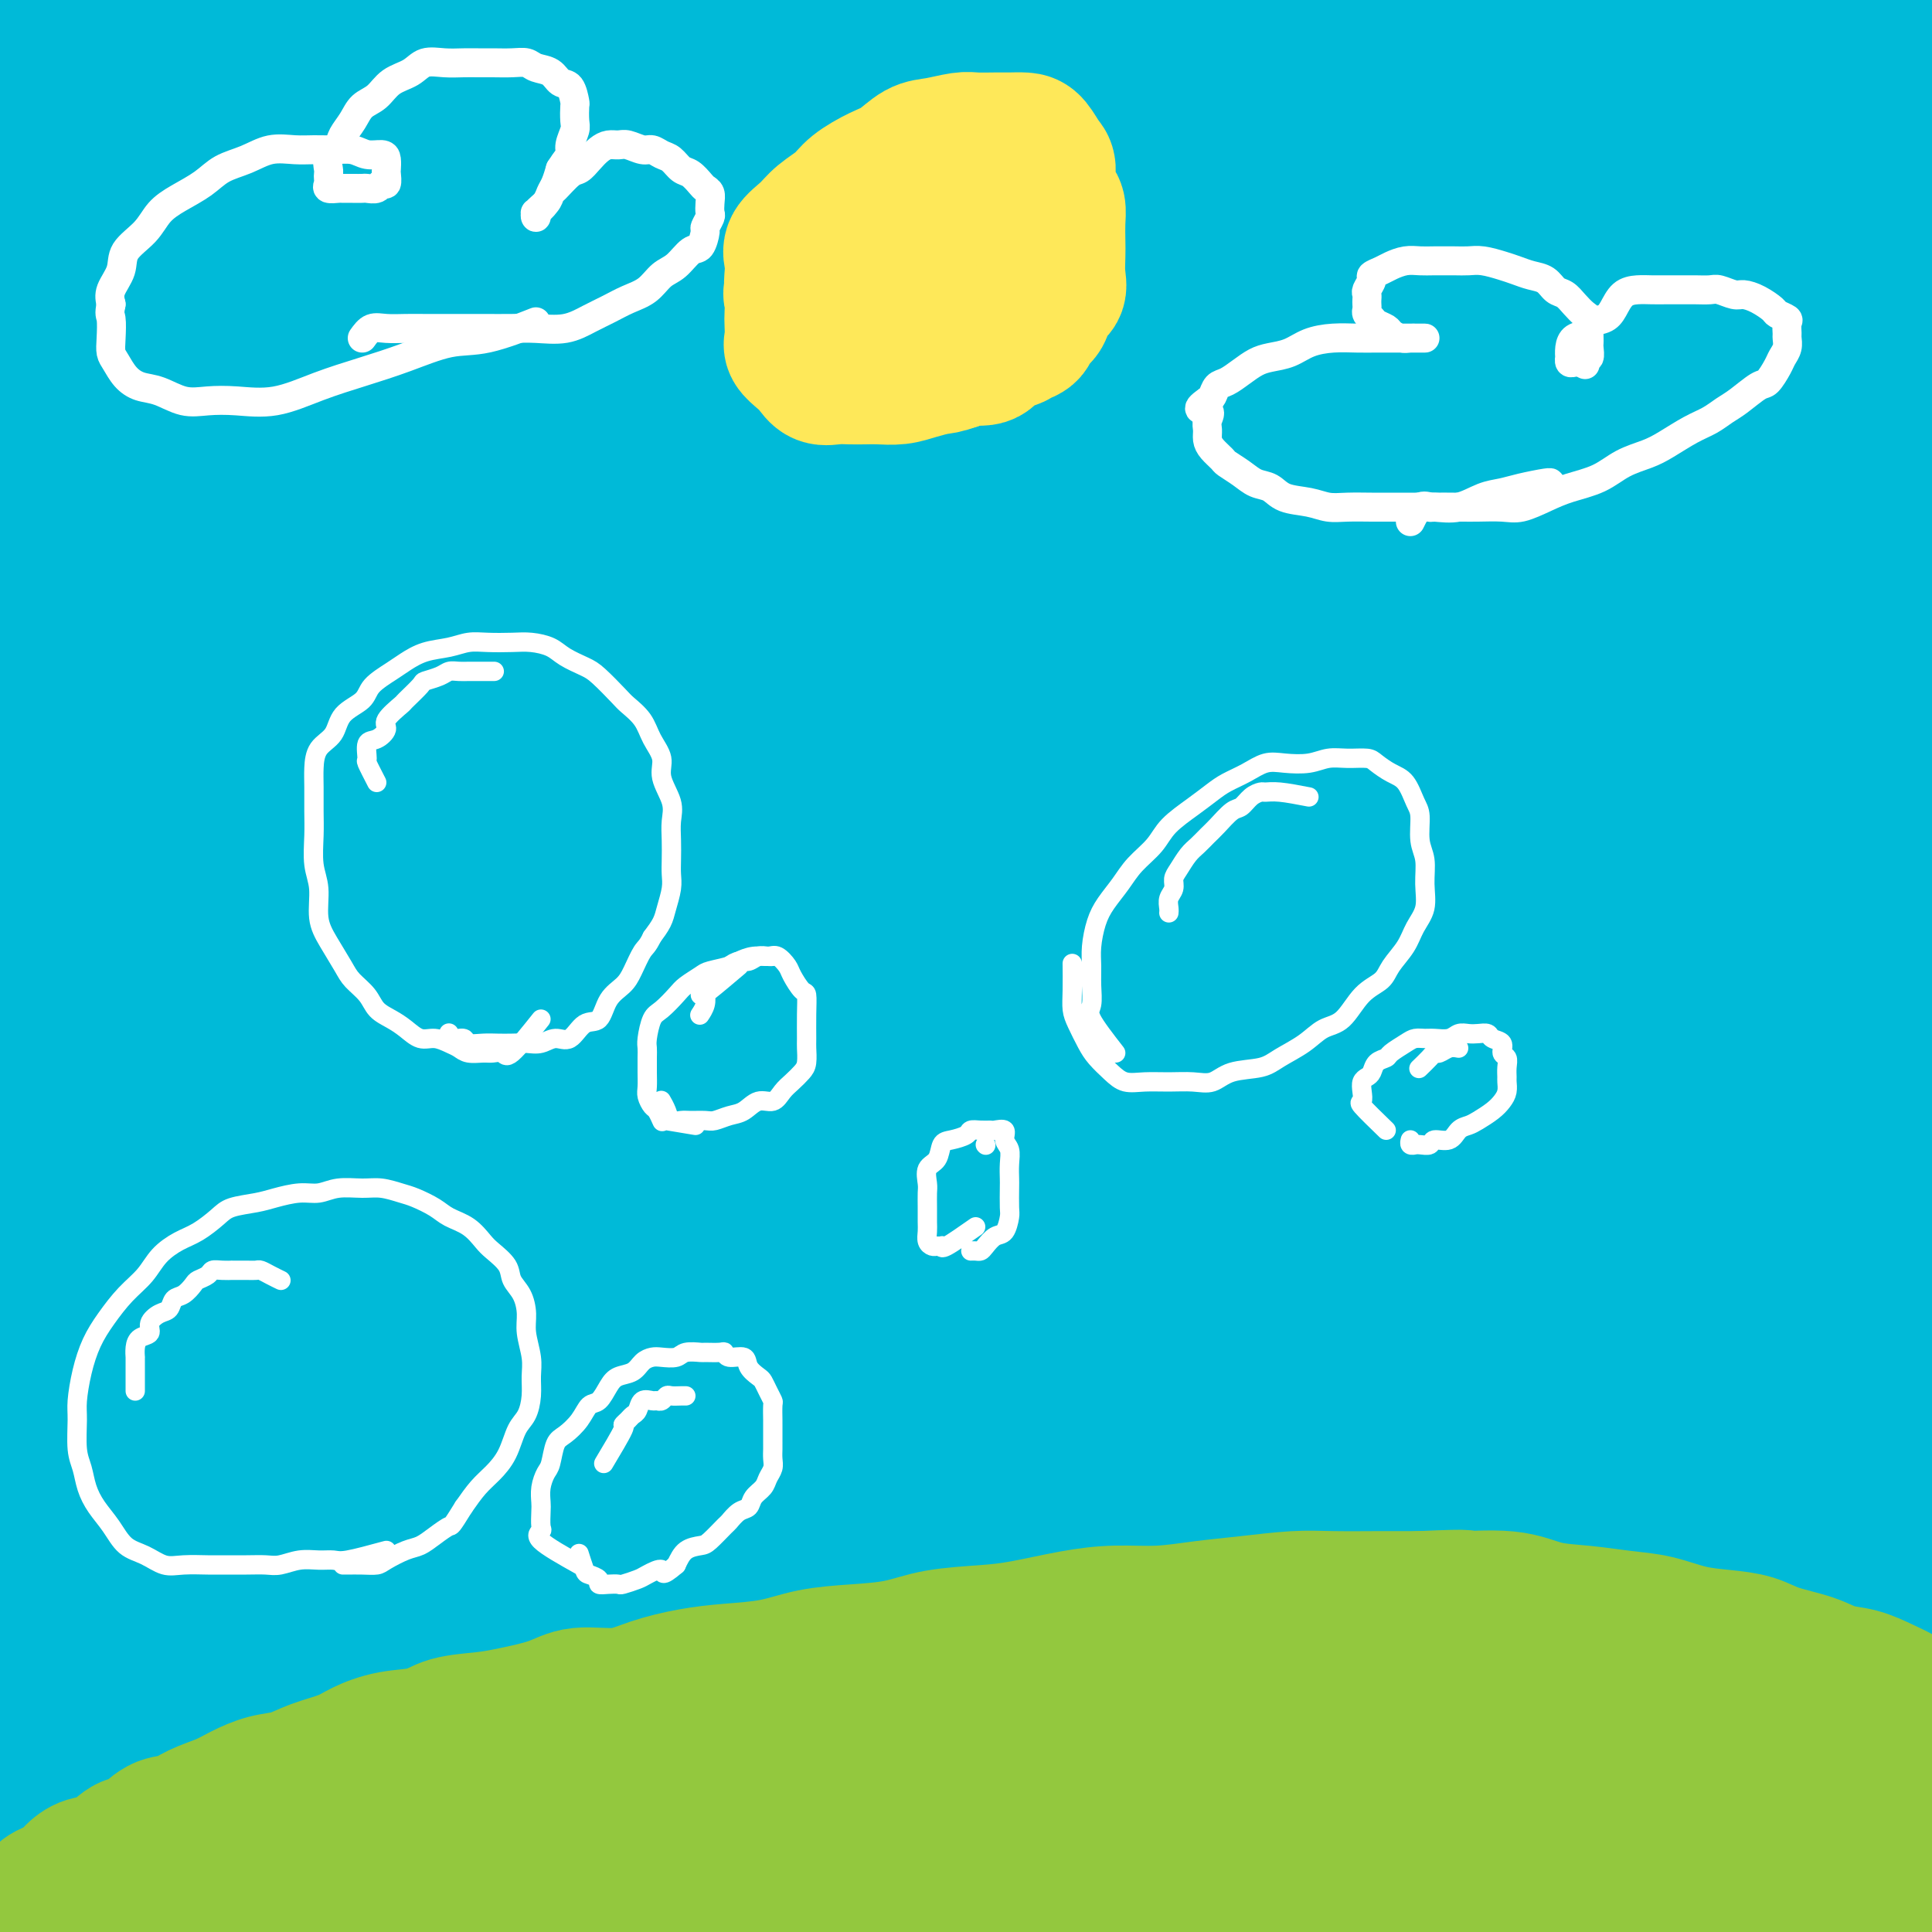 <svg viewBox='0 0 400 400' version='1.1' xmlns='http://www.w3.org/2000/svg' xmlns:xlink='http://www.w3.org/1999/xlink'><rect x="0" y="0" width="400" height="400" fill="#333333" stroke="none"/><g fill='none' stroke='#00BAD8' stroke-width='28' stroke-linecap='round' stroke-linejoin='round'><path d='M7,30c-1.089,-0.661 -2.177,-1.323 -2,-2c0.177,-0.677 1.621,-1.370 3,-2c1.379,-0.630 2.694,-1.196 4,-2c1.306,-0.804 2.604,-1.847 4,-3c1.396,-1.153 2.888,-2.416 4,-4c1.112,-1.584 1.842,-3.489 3,-5c1.158,-1.511 2.744,-2.628 4,-4c1.256,-1.372 2.182,-2.999 3,-4c0.818,-1.001 1.528,-1.376 2,-2c0.472,-0.624 0.706,-1.496 1,-2c0.294,-0.504 0.648,-0.639 1,-1c0.352,-0.361 0.703,-0.947 1,-1c0.297,-0.053 0.542,0.428 0,1c-0.542,0.572 -1.869,1.236 -3,2c-1.131,0.764 -2.066,1.630 -3,3c-0.934,1.370 -1.866,3.244 -3,5c-1.134,1.756 -2.470,3.392 -4,5c-1.530,1.608 -3.254,3.186 -5,5c-1.746,1.814 -3.514,3.865 -5,6c-1.486,2.135 -2.688,4.355 -4,6c-1.312,1.645 -2.732,2.713 -4,4c-1.268,1.287 -2.385,2.791 -3,4c-0.615,1.209 -0.729,2.122 -1,2c-0.271,-0.122 -0.700,-1.278 0,-3c0.700,-1.722 2.530,-4.011 4,-6c1.470,-1.989 2.580,-3.678 4,-6c1.420,-2.322 3.152,-5.276 5,-8c1.848,-2.724 3.814,-5.218 6,-8c2.186,-2.782 4.591,-5.851 7,-9c2.409,-3.149 4.821,-6.377 7,-9c2.179,-2.623 4.126,-4.642 6,-7c1.874,-2.358 3.674,-5.057 5,-7c1.326,-1.943 2.179,-3.131 3,-4c0.821,-0.869 1.610,-1.418 2,-2c0.390,-0.582 0.379,-1.195 0,-1c-0.379,0.195 -1.127,1.199 -2,3c-0.873,1.801 -1.871,4.398 -4,7c-2.129,2.602 -5.390,5.207 -8,8c-2.610,2.793 -4.570,5.774 -7,9c-2.430,3.226 -5.331,6.697 -8,10c-2.669,3.303 -5.106,6.439 -8,10c-2.894,3.561 -6.245,7.548 -9,11c-2.755,3.452 -4.914,6.369 -7,9c-2.086,2.631 -4.100,4.978 -6,7c-1.900,2.022 -3.686,3.721 -5,5c-1.314,1.279 -2.157,2.140 -3,3'/><path d='M-18,53c-10.528,12.737 -3.349,4.081 -1,1c2.349,-3.081 -0.131,-0.586 -1,0c-0.869,0.586 -0.127,-0.737 0,-2c0.127,-1.263 -0.360,-2.466 0,-4c0.360,-1.534 1.566,-3.399 3,-6c1.434,-2.601 3.095,-5.938 5,-9c1.905,-3.062 4.054,-5.848 6,-9c1.946,-3.152 3.691,-6.669 6,-10c2.309,-3.331 5.184,-6.476 8,-10c2.816,-3.524 5.572,-7.427 8,-11c2.428,-3.573 4.528,-6.816 7,-10c2.472,-3.184 5.317,-6.307 8,-9c2.683,-2.693 5.202,-4.955 7,-7c1.798,-2.045 2.873,-3.875 4,-5c1.127,-1.125 2.306,-1.547 3,-2c0.694,-0.453 0.901,-0.936 1,-1c0.099,-0.064 0.088,0.291 0,1c-0.088,0.709 -0.252,1.774 -1,4c-0.748,2.226 -2.078,5.615 -4,9c-1.922,3.385 -4.436,6.768 -7,11c-2.564,4.232 -5.179,9.314 -8,14c-2.821,4.686 -5.846,8.975 -9,14c-3.154,5.025 -6.435,10.786 -10,17c-3.565,6.214 -7.415,12.880 -11,19c-3.585,6.120 -6.907,11.695 -10,17c-3.093,5.305 -5.959,10.341 -9,16c-3.041,5.659 -6.257,11.941 -9,17c-2.743,5.059 -5.014,8.894 -7,13c-1.986,4.106 -3.687,8.482 -5,12c-1.313,3.518 -2.239,6.177 -3,8c-0.761,1.823 -1.358,2.811 -1,3c0.358,0.189 1.671,-0.420 3,-2c1.329,-1.580 2.675,-4.132 5,-8c2.325,-3.868 5.631,-9.053 9,-14c3.369,-4.947 6.802,-9.656 11,-15c4.198,-5.344 9.160,-11.323 14,-18c4.840,-6.677 9.559,-14.052 15,-21c5.441,-6.948 11.603,-13.469 18,-21c6.397,-7.531 13.030,-16.073 20,-24c6.970,-7.927 14.277,-15.240 21,-22c6.723,-6.760 12.862,-12.967 19,-19c6.138,-6.033 12.274,-11.891 18,-17c5.726,-5.109 11.042,-9.469 15,-13c3.958,-3.531 6.557,-6.232 9,-8c2.443,-1.768 4.729,-2.602 6,-3c1.271,-0.398 1.526,-0.360 2,0c0.474,0.360 1.167,1.042 0,3c-1.167,1.958 -4.194,5.193 -8,10c-3.806,4.807 -8.391,11.186 -14,18c-5.609,6.814 -12.244,14.062 -19,22c-6.756,7.938 -13.635,16.564 -21,26c-7.365,9.436 -15.216,19.681 -23,30c-7.784,10.319 -15.500,20.713 -23,31c-7.500,10.287 -14.783,20.469 -22,32c-7.217,11.531 -14.366,24.412 -21,35c-6.634,10.588 -12.753,18.882 -18,28c-5.247,9.118 -9.624,19.059 -14,29'/><path d='M-46,193c-10.416,17.749 -9.954,16.120 -11,19c-1.046,2.880 -3.598,10.269 -6,16c-2.402,5.731 -4.654,9.804 -6,13c-1.346,3.196 -1.787,5.516 -2,7c-0.213,1.484 -0.200,2.131 0,2c0.200,-0.131 0.585,-1.039 2,-3c1.415,-1.961 3.858,-4.975 8,-10c4.142,-5.025 9.983,-12.062 16,-22c6.017,-9.938 12.210,-22.776 19,-34c6.790,-11.224 14.177,-20.835 22,-32c7.823,-11.165 16.081,-23.885 24,-35c7.919,-11.115 15.500,-20.626 24,-31c8.500,-10.374 17.919,-21.611 27,-32c9.081,-10.389 17.823,-19.932 26,-29c8.177,-9.068 15.790,-17.663 23,-25c7.210,-7.337 14.017,-13.417 20,-19c5.983,-5.583 11.141,-10.667 15,-14c3.859,-3.333 6.420,-4.913 8,-6c1.580,-1.087 2.181,-1.680 2,-1c-0.181,0.680 -1.143,2.632 -4,6c-2.857,3.368 -7.607,8.150 -14,15c-6.393,6.850 -14.428,15.766 -23,26c-8.572,10.234 -17.680,21.785 -28,34c-10.320,12.215 -21.852,25.094 -33,40c-11.148,14.906 -21.910,31.840 -32,47c-10.090,15.160 -19.506,28.547 -29,42c-9.494,13.453 -19.065,26.974 -26,39c-6.935,12.026 -11.235,22.558 -17,35c-5.765,12.442 -12.995,26.793 -19,40c-6.005,13.207 -10.786,25.272 -15,37c-4.214,11.728 -7.861,23.121 -10,31c-2.139,7.879 -2.771,12.243 -3,16c-0.229,3.757 -0.057,6.907 0,8c0.057,1.093 -0.002,0.129 1,0c1.002,-0.129 3.066,0.577 5,-1c1.934,-1.577 3.740,-5.436 7,-11c3.260,-5.564 7.974,-12.831 13,-22c5.026,-9.169 10.363,-20.239 16,-32c5.637,-11.761 11.574,-24.215 19,-39c7.426,-14.785 16.341,-31.903 26,-51c9.659,-19.097 20.060,-40.173 30,-58c9.940,-17.827 19.418,-32.405 29,-47c9.582,-14.595 19.268,-29.209 28,-42c8.732,-12.791 16.510,-23.760 25,-35c8.490,-11.240 17.691,-22.750 26,-33c8.309,-10.250 15.725,-19.238 22,-27c6.275,-7.762 11.410,-14.296 16,-19c4.590,-4.704 8.637,-7.579 11,-10c2.363,-2.421 3.043,-4.390 3,-4c-0.043,0.390 -0.809,3.137 -3,6c-2.191,2.863 -5.806,5.842 -11,12c-5.194,6.158 -11.965,15.496 -20,26c-8.035,10.504 -17.334,22.173 -27,35c-9.666,12.827 -19.701,26.813 -29,41c-9.299,14.187 -17.864,28.576 -27,44c-9.136,15.424 -18.844,31.883 -28,47c-9.156,15.117 -17.759,28.890 -25,42c-7.241,13.110 -13.121,25.555 -19,38'/><path d='M0,233c-5.164,12.800 -8.575,25.802 -13,40c-4.425,14.198 -9.866,29.594 -14,43c-4.134,13.406 -6.962,24.824 -10,35c-3.038,10.176 -6.288,19.110 -8,26c-1.712,6.890 -1.887,11.736 -2,14c-0.113,2.264 -0.165,1.947 0,1c0.165,-0.947 0.547,-2.525 2,-6c1.453,-3.475 3.977,-8.848 7,-17c3.023,-8.152 6.544,-19.083 11,-31c4.456,-11.917 9.848,-24.822 15,-37c5.152,-12.178 10.064,-23.630 17,-38c6.936,-14.370 15.895,-31.656 26,-52c10.105,-20.344 21.354,-43.744 31,-62c9.646,-18.256 17.688,-31.368 27,-45c9.312,-13.632 19.895,-27.785 30,-41c10.105,-13.215 19.734,-25.492 29,-37c9.266,-11.508 18.171,-22.246 27,-32c8.829,-9.754 17.584,-18.525 25,-26c7.416,-7.475 13.494,-13.653 18,-18c4.506,-4.347 7.442,-6.863 9,-8c1.558,-1.137 1.740,-0.896 2,0c0.260,0.896 0.599,2.445 -2,7c-2.599,4.555 -8.136,12.115 -16,22c-7.864,9.885 -18.055,22.095 -29,37c-10.945,14.905 -22.646,32.503 -34,50c-11.354,17.497 -22.363,34.891 -33,53c-10.637,18.109 -20.901,36.931 -31,53c-10.099,16.069 -20.033,29.383 -27,43c-6.967,13.617 -10.969,27.535 -17,44c-6.031,16.465 -14.092,35.475 -21,53c-6.908,17.525 -12.662,33.563 -17,48c-4.338,14.437 -7.258,27.272 -10,38c-2.742,10.728 -5.306,19.349 -7,27c-1.694,7.651 -2.520,14.333 -3,18c-0.480,3.667 -0.615,4.318 0,4c0.615,-0.318 1.979,-1.604 4,-4c2.021,-2.396 4.698,-5.901 8,-13c3.302,-7.099 7.230,-17.793 12,-30c4.770,-12.207 10.381,-25.926 16,-40c5.619,-14.074 11.246,-28.504 17,-43c5.754,-14.496 11.635,-29.060 20,-46c8.365,-16.940 19.215,-36.257 30,-57c10.785,-20.743 21.506,-42.913 32,-62c10.494,-19.087 20.761,-35.091 30,-49c9.239,-13.909 17.450,-25.722 26,-38c8.550,-12.278 17.438,-25.021 26,-36c8.562,-10.979 16.796,-20.195 23,-28c6.204,-7.805 10.378,-14.201 14,-19c3.622,-4.799 6.692,-8.003 8,-10c1.308,-1.997 0.853,-2.787 0,-2c-0.853,0.787 -2.104,3.149 -5,6c-2.896,2.851 -7.435,6.189 -14,13c-6.565,6.811 -15.155,17.093 -24,29c-8.845,11.907 -17.945,25.439 -28,40c-10.055,14.561 -21.066,30.150 -31,45c-9.934,14.850 -18.790,28.960 -28,45c-9.210,16.040 -18.774,34.012 -26,47c-7.226,12.988 -12.113,20.994 -17,29'/><path d='M75,216c-15.034,27.302 -17.119,35.056 -22,49c-4.881,13.944 -12.558,34.079 -19,51c-6.442,16.921 -11.650,30.628 -15,43c-3.350,12.372 -4.842,23.409 -7,33c-2.158,9.591 -4.984,17.735 -6,24c-1.016,6.265 -0.224,10.649 0,13c0.224,2.351 -0.121,2.667 0,3c0.121,0.333 0.709,0.684 2,0c1.291,-0.684 3.286,-2.402 6,-6c2.714,-3.598 6.145,-9.077 10,-17c3.855,-7.923 8.132,-18.290 13,-31c4.868,-12.710 10.328,-27.763 16,-42c5.672,-14.237 11.557,-27.659 18,-44c6.443,-16.341 13.443,-35.603 23,-58c9.557,-22.397 21.670,-47.931 32,-68c10.330,-20.069 18.876,-34.673 28,-50c9.124,-15.327 18.826,-31.376 28,-46c9.174,-14.624 17.819,-27.823 26,-40c8.181,-12.177 15.897,-23.332 23,-33c7.103,-9.668 13.591,-17.849 19,-24c5.409,-6.151 9.738,-10.273 12,-13c2.262,-2.727 2.458,-4.060 2,-4c-0.458,0.060 -1.571,1.512 -4,4c-2.429,2.488 -6.176,6.012 -12,13c-5.824,6.988 -13.725,17.440 -23,31c-9.275,13.560 -19.923,30.227 -30,46c-10.077,15.773 -19.583,30.652 -29,47c-9.417,16.348 -18.744,34.165 -27,50c-8.256,15.835 -15.441,29.690 -23,43c-7.559,13.310 -15.493,26.077 -20,39c-4.507,12.923 -5.588,26.001 -8,40c-2.412,13.999 -6.156,28.917 -9,41c-2.844,12.083 -4.788,21.330 -6,29c-1.212,7.670 -1.692,13.762 -2,17c-0.308,3.238 -0.442,3.621 0,4c0.442,0.379 1.462,0.752 3,0c1.538,-0.752 3.594,-2.631 6,-6c2.406,-3.369 5.160,-8.229 9,-16c3.840,-7.771 8.765,-18.452 14,-30c5.235,-11.548 10.780,-23.961 18,-40c7.220,-16.039 16.113,-35.703 26,-57c9.887,-21.297 20.766,-44.228 31,-64c10.234,-19.772 19.823,-36.386 30,-53c10.177,-16.614 20.941,-33.227 31,-48c10.059,-14.773 19.413,-27.706 29,-40c9.587,-12.294 19.408,-23.948 28,-34c8.592,-10.052 15.954,-18.501 22,-25c6.046,-6.499 10.777,-11.047 14,-14c3.223,-2.953 4.940,-4.309 5,-4c0.060,0.309 -1.536,2.285 -4,5c-2.464,2.715 -5.795,6.171 -12,14c-6.205,7.829 -15.286,20.031 -25,33c-9.714,12.969 -20.063,26.706 -31,42c-10.937,15.294 -22.462,32.145 -33,50c-10.538,17.855 -20.089,36.712 -30,54c-9.911,17.288 -20.182,33.005 -28,46c-7.818,12.995 -13.182,23.268 -19,36c-5.818,12.732 -12.091,27.923 -18,43c-5.909,15.077 -11.455,30.038 -17,45'/><path d='M120,297c-7.904,20.954 -10.164,29.339 -13,39c-2.836,9.661 -6.249,20.599 -8,28c-1.751,7.401 -1.839,11.267 -2,14c-0.161,2.733 -0.395,4.334 0,4c0.395,-0.334 1.420,-2.601 3,-6c1.580,-3.399 3.717,-7.928 7,-15c3.283,-7.072 7.714,-16.687 13,-28c5.286,-11.313 11.427,-24.322 17,-39c5.573,-14.678 10.576,-31.023 19,-50c8.424,-18.977 20.267,-40.586 31,-60c10.733,-19.414 20.356,-36.631 30,-53c9.644,-16.369 19.309,-31.888 29,-47c9.691,-15.112 19.409,-29.815 29,-43c9.591,-13.185 19.057,-24.850 28,-36c8.943,-11.150 17.364,-21.783 25,-31c7.636,-9.217 14.487,-17.016 20,-23c5.513,-5.984 9.687,-10.152 12,-13c2.313,-2.848 2.763,-4.377 3,-5c0.237,-0.623 0.259,-0.339 -1,0c-1.259,0.339 -3.800,0.733 -7,2c-3.200,1.267 -7.060,3.407 -13,9c-5.940,5.593 -13.960,14.638 -24,25c-10.040,10.362 -22.102,22.040 -34,35c-11.898,12.960 -23.634,27.200 -35,41c-11.366,13.800 -22.363,27.158 -33,42c-10.637,14.842 -20.914,31.167 -31,46c-10.086,14.833 -19.980,28.173 -29,41c-9.020,12.827 -17.166,25.142 -23,33c-5.834,7.858 -9.357,11.257 -14,21c-4.643,9.743 -10.407,25.828 -15,38c-4.593,12.172 -8.015,20.432 -11,27c-2.985,6.568 -5.533,11.443 -7,15c-1.467,3.557 -1.853,5.796 -2,6c-0.147,0.204 -0.056,-1.627 1,-4c1.056,-2.373 3.078,-5.289 6,-10c2.922,-4.711 6.743,-11.219 11,-22c4.257,-10.781 8.949,-25.837 16,-41c7.051,-15.163 16.461,-30.435 25,-46c8.539,-15.565 16.208,-31.425 24,-46c7.792,-14.575 15.708,-27.866 24,-41c8.292,-13.134 16.961,-26.110 25,-38c8.039,-11.890 15.447,-22.693 23,-33c7.553,-10.307 15.252,-20.116 22,-29c6.748,-8.884 12.544,-16.842 17,-23c4.456,-6.158 7.573,-10.516 10,-14c2.427,-3.484 4.166,-6.094 5,-7c0.834,-0.906 0.764,-0.107 0,0c-0.764,0.107 -2.223,-0.477 -4,0c-1.777,0.477 -3.871,2.015 -7,4c-3.129,1.985 -7.291,4.417 -13,10c-5.709,5.583 -12.965,14.317 -21,24c-8.035,9.683 -16.849,20.313 -26,32c-9.151,11.687 -18.637,24.429 -27,36c-8.363,11.571 -15.601,21.971 -23,33c-7.399,11.029 -14.958,22.687 -22,34c-7.042,11.313 -13.568,22.280 -19,32c-5.432,9.720 -9.770,18.194 -14,26c-4.230,7.806 -8.351,14.945 -11,20c-2.649,5.055 -3.824,8.028 -5,11'/><path d='M101,222c-8.158,15.402 -4.054,9.407 -3,8c1.054,-1.407 -0.941,1.772 -1,2c-0.059,0.228 1.817,-2.497 3,-5c1.183,-2.503 1.673,-4.785 5,-10c3.327,-5.215 9.490,-13.363 15,-24c5.510,-10.637 10.365,-23.765 16,-36c5.635,-12.235 12.050,-23.579 19,-36c6.950,-12.421 14.437,-25.920 22,-38c7.563,-12.080 15.204,-22.742 23,-34c7.796,-11.258 15.748,-23.111 24,-34c8.252,-10.889 16.804,-20.813 24,-30c7.196,-9.187 13.036,-17.637 19,-25c5.964,-7.363 12.053,-13.638 17,-19c4.947,-5.362 8.754,-9.810 11,-12c2.246,-2.190 2.933,-2.122 3,-2c0.067,0.122 -0.487,0.298 -2,2c-1.513,1.702 -3.987,4.930 -8,9c-4.013,4.070 -9.566,8.982 -17,18c-7.434,9.018 -16.748,22.141 -26,35c-9.252,12.859 -18.440,25.455 -28,39c-9.560,13.545 -19.491,28.039 -29,44c-9.509,15.961 -18.595,33.391 -27,49c-8.405,15.609 -16.129,29.399 -24,43c-7.871,13.601 -15.890,27.013 -22,39c-6.110,11.987 -10.312,22.547 -14,34c-3.688,11.453 -6.863,23.798 -10,36c-3.137,12.202 -6.238,24.263 -9,35c-2.762,10.737 -5.185,20.152 -6,27c-0.815,6.848 -0.021,11.129 0,14c0.021,2.871 -0.731,4.333 0,5c0.731,0.667 2.946,0.538 5,0c2.054,-0.538 3.946,-1.485 7,-4c3.054,-2.515 7.269,-6.598 12,-13c4.731,-6.402 9.977,-15.123 16,-25c6.023,-9.877 12.822,-20.910 20,-35c7.178,-14.090 14.736,-31.236 25,-51c10.264,-19.764 23.236,-42.146 35,-61c11.764,-18.854 22.320,-34.180 33,-49c10.680,-14.820 21.483,-29.133 33,-44c11.517,-14.867 23.748,-30.287 35,-44c11.252,-13.713 21.526,-25.720 32,-37c10.474,-11.280 21.149,-21.833 31,-31c9.851,-9.167 18.878,-16.947 26,-23c7.122,-6.053 12.339,-10.377 16,-13c3.661,-2.623 5.768,-3.543 6,-3c0.232,0.543 -1.409,2.550 -4,5c-2.591,2.450 -6.132,5.344 -12,11c-5.868,5.656 -14.062,14.074 -24,25c-9.938,10.926 -21.620,24.358 -33,38c-11.380,13.642 -22.457,27.493 -34,42c-11.543,14.507 -23.552,29.670 -35,45c-11.448,15.330 -22.333,30.826 -33,46c-10.667,15.174 -21.114,30.028 -30,42c-8.886,11.972 -16.210,21.064 -23,32c-6.790,10.936 -13.047,23.715 -20,37c-6.953,13.285 -14.603,27.077 -21,40c-6.397,12.923 -11.542,24.978 -16,35c-4.458,10.022 -8.229,18.011 -12,26'/><path d='M111,347c-12.140,24.727 -7.990,17.543 -7,17c0.990,-0.543 -1.180,5.555 -2,8c-0.820,2.445 -0.289,1.238 0,1c0.289,-0.238 0.338,0.493 1,0c0.662,-0.493 1.938,-2.210 5,-5c3.062,-2.790 7.911,-6.653 13,-13c5.089,-6.347 10.417,-15.176 16,-25c5.583,-9.824 11.422,-20.641 18,-32c6.578,-11.359 13.894,-23.260 22,-37c8.106,-13.740 17.000,-29.321 27,-46c10.000,-16.679 21.106,-34.458 31,-50c9.894,-15.542 18.576,-28.846 28,-42c9.424,-13.154 19.589,-26.157 29,-38c9.411,-11.843 18.069,-22.527 27,-33c8.931,-10.473 18.134,-20.737 27,-31c8.866,-10.263 17.393,-20.526 25,-29c7.607,-8.474 14.292,-15.160 20,-21c5.708,-5.840 10.440,-10.834 14,-15c3.560,-4.166 5.950,-7.503 7,-9c1.050,-1.497 0.760,-1.155 0,-1c-0.760,0.155 -1.990,0.122 -4,0c-2.010,-0.122 -4.799,-0.334 -8,1c-3.201,1.334 -6.814,4.213 -12,9c-5.186,4.787 -11.944,11.483 -21,20c-9.056,8.517 -20.410,18.856 -31,30c-10.590,11.144 -20.416,23.093 -31,35c-10.584,11.907 -21.926,23.770 -33,38c-11.074,14.230 -21.881,30.825 -32,45c-10.119,14.175 -19.548,25.929 -29,39c-9.452,13.071 -18.925,27.458 -28,39c-9.075,11.542 -17.752,20.239 -23,31c-5.248,10.761 -7.066,23.585 -11,37c-3.934,13.415 -9.985,27.420 -15,40c-5.015,12.580 -8.995,23.736 -12,33c-3.005,9.264 -5.036,16.636 -6,23c-0.964,6.364 -0.862,11.719 -1,15c-0.138,3.281 -0.516,4.489 0,5c0.516,0.511 1.925,0.326 4,0c2.075,-0.326 4.816,-0.791 8,-3c3.184,-2.209 6.812,-6.161 12,-13c5.188,-6.839 11.936,-16.565 19,-28c7.064,-11.435 14.446,-24.581 22,-38c7.554,-13.419 15.282,-27.112 26,-43c10.718,-15.888 24.425,-33.969 38,-54c13.575,-20.031 27.017,-42.010 40,-61c12.983,-18.990 25.506,-34.990 38,-49c12.494,-14.010 24.959,-26.030 37,-38c12.041,-11.970 23.659,-23.889 35,-35c11.341,-11.111 22.406,-21.415 32,-30c9.594,-8.585 17.719,-15.452 25,-21c7.281,-5.548 13.720,-9.776 18,-13c4.280,-3.224 6.403,-5.444 6,-6c-0.403,-0.556 -3.332,0.552 -7,2c-3.668,1.448 -8.075,3.235 -15,8c-6.925,4.765 -16.368,12.508 -28,22c-11.632,9.492 -25.454,20.734 -39,33c-13.546,12.266 -26.816,25.556 -40,38c-13.184,12.444 -26.280,24.043 -39,38c-12.720,13.957 -25.063,30.274 -37,45c-11.937,14.726 -23.469,27.863 -35,41'/><path d='M235,181c-15.192,18.398 -17.172,21.393 -23,30c-5.828,8.607 -15.502,22.825 -24,36c-8.498,13.175 -15.819,25.305 -22,36c-6.181,10.695 -11.223,19.955 -15,28c-3.777,8.045 -6.289,14.876 -8,20c-1.711,5.124 -2.620,8.543 -3,10c-0.380,1.457 -0.232,0.953 0,1c0.232,0.047 0.546,0.643 2,0c1.454,-0.643 4.048,-2.527 8,-6c3.952,-3.473 9.263,-8.534 16,-16c6.737,-7.466 14.900,-17.335 23,-30c8.100,-12.665 16.138,-28.124 27,-43c10.862,-14.876 24.546,-29.168 38,-46c13.454,-16.832 26.676,-36.204 40,-53c13.324,-16.796 26.751,-31.017 39,-44c12.249,-12.983 23.320,-24.726 35,-36c11.680,-11.274 23.970,-22.077 36,-33c12.030,-10.923 23.799,-21.967 34,-31c10.201,-9.033 18.835,-16.056 27,-23c8.165,-6.944 15.861,-13.810 22,-19c6.139,-5.190 10.719,-8.705 13,-11c2.281,-2.295 2.261,-3.372 2,-4c-0.261,-0.628 -0.763,-0.808 -3,-1c-2.237,-0.192 -6.207,-0.396 -10,0c-3.793,0.396 -7.407,1.391 -14,4c-6.593,2.609 -16.163,6.830 -27,13c-10.837,6.170 -22.941,14.288 -36,24c-13.059,9.712 -27.073,21.017 -41,33c-13.927,11.983 -27.766,24.644 -42,37c-14.234,12.356 -28.862,24.407 -41,37c-12.138,12.593 -21.785,25.727 -32,38c-10.215,12.273 -20.997,23.686 -30,34c-9.003,10.314 -16.225,19.531 -23,27c-6.775,7.469 -13.102,13.190 -17,19c-3.898,5.810 -5.367,11.708 -6,16c-0.633,4.292 -0.429,6.977 0,9c0.429,2.023 1.083,3.384 2,4c0.917,0.616 2.096,0.487 4,0c1.904,-0.487 4.532,-1.332 9,-4c4.468,-2.668 10.775,-7.160 20,-13c9.225,-5.840 21.368,-13.029 33,-24c11.632,-10.971 22.751,-25.723 34,-39c11.249,-13.277 22.626,-25.077 35,-37c12.374,-11.923 25.745,-23.968 38,-35c12.255,-11.032 23.395,-21.052 35,-31c11.605,-9.948 23.677,-19.825 35,-29c11.323,-9.175 21.897,-17.647 31,-25c9.103,-7.353 16.734,-13.585 23,-18c6.266,-4.415 11.167,-7.013 14,-9c2.833,-1.987 3.597,-3.363 4,-4c0.403,-0.637 0.444,-0.534 -1,0c-1.444,0.534 -4.373,1.499 -8,3c-3.627,1.501 -7.951,3.539 -15,8c-7.049,4.461 -16.822,11.345 -28,20c-11.178,8.655 -23.759,19.081 -37,30c-13.241,10.919 -27.141,22.331 -40,34c-12.859,11.669 -24.678,23.596 -37,36c-12.322,12.404 -25.148,25.283 -37,38c-11.852,12.717 -22.729,25.270 -32,35c-9.271,9.730 -16.934,16.637 -24,25c-7.066,8.363 -13.533,18.181 -20,28'/><path d='M218,230c-4.915,8.854 -7.201,16.990 -10,24c-2.799,7.010 -6.111,12.895 -8,17c-1.889,4.105 -2.356,6.431 -2,7c0.356,0.569 1.534,-0.617 3,-2c1.466,-1.383 3.220,-2.961 7,-8c3.780,-5.039 9.586,-13.540 18,-24c8.414,-10.460 19.436,-22.880 31,-38c11.564,-15.120 23.671,-32.940 35,-49c11.329,-16.060 21.880,-30.361 33,-43c11.120,-12.639 22.808,-23.616 34,-35c11.192,-11.384 21.889,-23.176 33,-34c11.111,-10.824 22.638,-20.682 33,-30c10.362,-9.318 19.559,-18.098 28,-26c8.441,-7.902 16.126,-14.925 23,-21c6.874,-6.075 12.938,-11.201 17,-15c4.062,-3.799 6.123,-6.272 7,-8c0.877,-1.728 0.570,-2.713 0,-3c-0.570,-0.287 -1.403,0.123 -3,0c-1.597,-0.123 -3.958,-0.780 -7,0c-3.042,0.780 -6.764,2.996 -12,6c-5.236,3.004 -11.985,6.796 -20,12c-8.015,5.204 -17.296,11.822 -27,20c-9.704,8.178 -19.831,17.918 -31,28c-11.169,10.082 -23.380,20.508 -34,31c-10.620,10.492 -19.649,21.050 -29,32c-9.351,10.950 -19.024,22.293 -28,34c-8.976,11.707 -17.253,23.777 -25,34c-7.747,10.223 -14.963,18.600 -21,27c-6.037,8.400 -10.896,16.822 -15,23c-4.104,6.178 -7.455,10.111 -10,15c-2.545,4.889 -4.286,10.732 -5,15c-0.714,4.268 -0.401,6.960 0,9c0.401,2.040 0.890,3.429 2,4c1.110,0.571 2.839,0.325 5,0c2.161,-0.325 4.752,-0.730 8,-2c3.248,-1.270 7.151,-3.406 14,-7c6.849,-3.594 16.642,-8.648 26,-16c9.358,-7.352 18.280,-17.004 28,-27c9.720,-9.996 20.240,-20.337 30,-30c9.760,-9.663 18.762,-18.649 28,-27c9.238,-8.351 18.711,-16.066 28,-24c9.289,-7.934 18.393,-16.087 26,-23c7.607,-6.913 13.715,-12.587 20,-18c6.285,-5.413 12.746,-10.565 17,-14c4.254,-3.435 6.300,-5.151 7,-6c0.700,-0.849 0.053,-0.829 0,-1c-0.053,-0.171 0.487,-0.534 -1,0c-1.487,0.534 -5.001,1.963 -9,4c-3.999,2.037 -8.484,4.682 -16,10c-7.516,5.318 -18.063,13.310 -30,24c-11.937,10.690 -25.265,24.077 -38,36c-12.735,11.923 -24.877,22.383 -38,35c-13.123,12.617 -27.226,27.390 -38,37c-10.774,9.610 -18.220,14.057 -27,24c-8.780,9.943 -18.894,25.381 -29,41c-10.106,15.619 -20.202,31.417 -30,47c-9.798,15.583 -19.296,30.950 -26,43c-6.704,12.050 -10.613,20.783 -17,32c-6.387,11.217 -15.254,24.919 -12,25c3.254,0.081 18.627,-13.460 34,-27'/><path d='M195,368c9.214,-10.859 15.248,-24.506 23,-37c7.752,-12.494 17.223,-23.834 26,-37c8.777,-13.166 16.859,-28.158 29,-44c12.141,-15.842 28.342,-32.534 42,-50c13.658,-17.466 24.773,-35.707 36,-51c11.227,-15.293 22.568,-27.640 33,-39c10.432,-11.360 19.957,-21.735 29,-31c9.043,-9.265 17.604,-17.420 25,-25c7.396,-7.580 13.627,-14.583 19,-20c5.373,-5.417 9.886,-9.246 12,-12c2.114,-2.754 1.827,-4.432 2,-5c0.173,-0.568 0.805,-0.027 0,0c-0.805,0.027 -3.046,-0.461 -6,0c-2.954,0.461 -6.620,1.872 -12,5c-5.380,3.128 -12.473,7.972 -20,14c-7.527,6.028 -15.487,13.239 -25,21c-9.513,7.761 -20.578,16.072 -31,26c-10.422,9.928 -20.201,21.474 -30,32c-9.799,10.526 -19.619,20.033 -29,30c-9.381,9.967 -18.324,20.396 -27,30c-8.676,9.604 -17.084,18.383 -25,27c-7.916,8.617 -15.338,17.071 -21,26c-5.662,8.929 -9.563,18.335 -14,28c-4.437,9.665 -9.410,19.591 -14,28c-4.590,8.409 -8.798,15.300 -12,22c-3.202,6.700 -5.397,13.208 -7,18c-1.603,4.792 -2.615,7.867 -3,10c-0.385,2.133 -0.143,3.325 0,4c0.143,0.675 0.186,0.832 1,1c0.814,0.168 2.399,0.346 5,0c2.601,-0.346 6.219,-1.217 11,-4c4.781,-2.783 10.726,-7.479 17,-14c6.274,-6.521 12.878,-14.866 20,-24c7.122,-9.134 14.764,-19.057 23,-31c8.236,-11.943 17.068,-25.905 28,-41c10.932,-15.095 23.964,-31.323 35,-45c11.036,-13.677 20.074,-24.804 29,-35c8.926,-10.196 17.738,-19.460 26,-28c8.262,-8.540 15.974,-16.354 22,-22c6.026,-5.646 10.367,-9.122 14,-12c3.633,-2.878 6.558,-5.159 8,-6c1.442,-0.841 1.401,-0.244 1,0c-0.401,0.244 -1.163,0.133 -3,1c-1.837,0.867 -4.749,2.710 -8,5c-3.251,2.290 -6.841,5.025 -12,10c-5.159,4.975 -11.887,12.190 -20,21c-8.113,8.810 -17.612,19.214 -27,30c-9.388,10.786 -18.664,21.953 -28,33c-9.336,11.047 -18.731,21.973 -26,30c-7.269,8.027 -12.411,13.155 -20,25c-7.589,11.845 -17.623,30.406 -26,47c-8.377,16.594 -15.095,31.221 -22,45c-6.905,13.779 -13.998,26.711 -20,40c-6.002,13.289 -10.915,26.934 -15,38c-4.085,11.066 -7.342,19.552 -10,27c-2.658,7.448 -4.715,13.858 -6,19c-1.285,5.142 -1.797,9.017 -2,11c-0.203,1.983 -0.099,2.073 0,2c0.099,-0.073 0.191,-0.308 1,0c0.809,0.308 2.333,1.160 5,0c2.667,-1.160 6.476,-4.331 11,-9c4.524,-4.669 9.762,-10.834 15,-17'/><path d='M222,435c7.313,-9.023 12.594,-18.581 18,-29c5.406,-10.419 10.935,-21.699 17,-33c6.065,-11.301 12.664,-22.622 20,-35c7.336,-12.378 15.407,-25.813 23,-38c7.593,-12.187 14.707,-23.128 23,-36c8.293,-12.872 17.766,-27.676 28,-43c10.234,-15.324 21.228,-31.167 31,-44c9.772,-12.833 18.320,-22.657 26,-32c7.680,-9.343 14.491,-18.206 21,-26c6.509,-7.794 12.715,-14.518 18,-20c5.285,-5.482 9.647,-9.722 13,-13c3.353,-3.278 5.695,-5.596 7,-7c1.305,-1.404 1.571,-1.895 2,-2c0.429,-0.105 1.021,0.176 0,1c-1.021,0.824 -3.656,2.191 -6,4c-2.344,1.809 -4.399,4.060 -8,8c-3.601,3.940 -8.748,9.567 -15,17c-6.252,7.433 -13.608,16.670 -21,26c-7.392,9.330 -14.820,18.752 -23,29c-8.180,10.248 -17.114,21.320 -23,29c-5.886,7.680 -8.725,11.966 -15,21c-6.275,9.034 -15.985,22.815 -24,36c-8.015,13.185 -14.333,25.772 -21,39c-6.667,13.228 -13.683,27.096 -20,40c-6.317,12.904 -11.937,24.842 -17,36c-5.063,11.158 -9.571,21.534 -14,33c-4.429,11.466 -8.780,24.023 -12,34c-3.220,9.977 -5.308,17.375 -7,23c-1.692,5.625 -2.987,9.476 -4,13c-1.013,3.524 -1.745,6.722 -2,8c-0.255,1.278 -0.032,0.638 0,0c0.032,-0.638 -0.128,-1.274 1,-3c1.128,-1.726 3.545,-4.542 7,-9c3.455,-4.458 7.947,-10.559 12,-18c4.053,-7.441 7.666,-16.222 12,-27c4.334,-10.778 9.389,-23.553 14,-35c4.611,-11.447 8.776,-21.566 14,-33c5.224,-11.434 11.505,-24.184 18,-37c6.495,-12.816 13.203,-25.697 20,-40c6.797,-14.303 13.682,-30.028 22,-46c8.318,-15.972 18.071,-32.191 27,-47c8.929,-14.809 17.036,-28.207 24,-39c6.964,-10.793 12.784,-18.982 18,-27c5.216,-8.018 9.828,-15.864 14,-22c4.172,-6.136 7.904,-10.562 10,-14c2.096,-3.438 2.558,-5.887 3,-7c0.442,-1.113 0.866,-0.891 0,-1c-0.866,-0.109 -3.022,-0.548 -6,0c-2.978,0.548 -6.780,2.083 -11,5c-4.220,2.917 -8.859,7.214 -15,13c-6.141,5.786 -13.784,13.059 -22,22c-8.216,8.941 -17.004,19.549 -26,30c-8.996,10.451 -18.199,20.743 -28,32c-9.801,11.257 -20.201,23.477 -27,31c-6.799,7.523 -9.998,10.350 -16,20c-6.002,9.650 -14.807,26.125 -23,41c-8.193,14.875 -15.773,28.152 -23,41c-7.227,12.848 -14.099,25.267 -20,37c-5.901,11.733 -10.829,22.781 -15,32c-4.171,9.219 -7.586,16.610 -11,24'/><path d='M210,397c-5.398,12.384 -5.893,15.345 -7,19c-1.107,3.655 -2.827,8.006 -4,11c-1.173,2.994 -1.799,4.632 -1,5c0.799,0.368 3.022,-0.535 6,-3c2.978,-2.465 6.712,-6.493 11,-12c4.288,-5.507 9.132,-12.493 14,-21c4.868,-8.507 9.762,-18.534 15,-29c5.238,-10.466 10.821,-21.370 17,-33c6.179,-11.630 12.953,-23.987 19,-35c6.047,-11.013 11.366,-20.683 18,-33c6.634,-12.317 14.582,-27.282 24,-42c9.418,-14.718 20.308,-29.190 29,-42c8.692,-12.810 15.188,-23.959 22,-34c6.812,-10.041 13.940,-18.973 20,-27c6.060,-8.027 11.051,-15.148 16,-21c4.949,-5.852 9.857,-10.437 13,-14c3.143,-3.563 4.523,-6.106 5,-7c0.477,-0.894 0.053,-0.139 0,0c-0.053,0.139 0.266,-0.338 -1,0c-1.266,0.338 -4.115,1.491 -7,3c-2.885,1.509 -5.805,3.375 -10,7c-4.195,3.625 -9.665,9.010 -16,16c-6.335,6.990 -13.535,15.586 -21,25c-7.465,9.414 -15.194,19.647 -23,30c-7.806,10.353 -15.690,20.828 -22,29c-6.310,8.172 -11.045,14.043 -17,22c-5.955,7.957 -13.131,18.000 -20,30c-6.869,12.000 -13.432,25.957 -20,39c-6.568,13.043 -13.142,25.172 -19,37c-5.858,11.828 -10.999,23.355 -15,33c-4.001,9.645 -6.862,17.408 -10,25c-3.138,7.592 -6.554,15.015 -9,21c-2.446,5.985 -3.922,10.533 -5,14c-1.078,3.467 -1.758,5.852 -2,7c-0.242,1.148 -0.046,1.060 0,1c0.046,-0.060 -0.057,-0.092 1,0c1.057,0.092 3.275,0.308 6,-1c2.725,-1.308 5.956,-4.141 10,-9c4.044,-4.859 8.902,-11.745 14,-20c5.098,-8.255 10.437,-17.880 16,-28c5.563,-10.120 11.350,-20.737 18,-32c6.650,-11.263 14.164,-23.173 21,-34c6.836,-10.827 12.995,-20.570 21,-33c8.005,-12.430 17.857,-27.547 28,-42c10.143,-14.453 20.576,-28.241 30,-40c9.424,-11.759 17.837,-21.489 25,-30c7.163,-8.511 13.076,-15.802 19,-22c5.924,-6.198 11.858,-11.305 16,-15c4.142,-3.695 6.491,-5.980 8,-7c1.509,-1.020 2.179,-0.774 2,0c-0.179,0.774 -1.208,2.078 -3,4c-1.792,1.922 -4.348,4.463 -9,10c-4.652,5.537 -11.399,14.069 -18,23c-6.601,8.931 -13.056,18.261 -21,29c-7.944,10.739 -17.377,22.889 -24,31c-6.623,8.111 -10.437,12.184 -16,21c-5.563,8.816 -12.875,22.376 -20,36c-7.125,13.624 -14.062,27.312 -21,41'/><path d='M313,300c-10.171,18.901 -15.100,27.654 -20,38c-4.900,10.346 -9.772,22.287 -14,33c-4.228,10.713 -7.813,20.199 -11,29c-3.187,8.801 -5.978,16.918 -8,23c-2.022,6.082 -3.276,10.131 -4,14c-0.724,3.869 -0.919,7.559 -1,10c-0.081,2.441 -0.048,3.632 0,4c0.048,0.368 0.111,-0.085 1,0c0.889,0.085 2.604,0.710 5,0c2.396,-0.710 5.475,-2.756 9,-6c3.525,-3.244 7.497,-7.686 12,-14c4.503,-6.314 9.536,-14.501 15,-24c5.464,-9.499 11.360,-20.309 17,-31c5.640,-10.691 11.024,-21.262 17,-32c5.976,-10.738 12.544,-21.644 19,-33c6.456,-11.356 12.799,-23.162 19,-34c6.201,-10.838 12.261,-20.709 19,-31c6.739,-10.291 14.158,-21.001 21,-31c6.842,-9.999 13.107,-19.287 18,-26c4.893,-6.713 8.414,-10.852 11,-14c2.586,-3.148 4.236,-5.305 5,-6c0.764,-0.695 0.643,0.073 0,1c-0.643,0.927 -1.808,2.015 -4,4c-2.192,1.985 -5.412,4.869 -10,9c-4.588,4.131 -10.543,9.508 -15,15c-4.457,5.492 -7.416,11.097 -12,19c-4.584,7.903 -10.793,18.104 -17,28c-6.207,9.896 -12.411,19.487 -19,31c-6.589,11.513 -13.563,24.947 -20,38c-6.437,13.053 -12.339,25.726 -18,38c-5.661,12.274 -11.082,24.150 -16,36c-4.918,11.850 -9.332,23.676 -13,34c-3.668,10.324 -6.591,19.148 -9,27c-2.409,7.852 -4.305,14.732 -6,21c-1.695,6.268 -3.191,11.924 -4,16c-0.809,4.076 -0.932,6.571 -1,8c-0.068,1.429 -0.081,1.790 0,2c0.081,0.210 0.254,0.268 1,0c0.746,-0.268 2.064,-0.861 4,-2c1.936,-1.139 4.492,-2.824 8,-7c3.508,-4.176 7.970,-10.843 12,-19c4.030,-8.157 7.628,-17.802 12,-28c4.372,-10.198 9.517,-20.947 15,-32c5.483,-11.053 11.305,-22.409 17,-34c5.695,-11.591 11.264,-23.416 17,-35c5.736,-11.584 11.640,-22.927 18,-34c6.360,-11.073 13.176,-21.874 19,-32c5.824,-10.126 10.656,-19.575 16,-29c5.344,-9.425 11.198,-18.827 16,-26c4.802,-7.173 8.550,-12.119 11,-16c2.450,-3.881 3.602,-6.698 4,-8c0.398,-1.302 0.042,-1.088 0,-1c-0.042,0.088 0.231,0.051 -1,0c-1.231,-0.051 -3.966,-0.114 -7,1c-3.034,1.114 -6.368,3.406 -10,7c-3.632,3.594 -7.562,8.491 -12,14c-4.438,5.509 -9.386,11.631 -15,18c-5.614,6.369 -11.896,12.984 -18,21c-6.104,8.016 -12.030,17.433 -18,27c-5.970,9.567 -11.985,19.283 -18,29'/><path d='M350,310c-8.671,14.018 -12.350,21.062 -17,30c-4.650,8.938 -10.273,19.770 -15,29c-4.727,9.230 -8.559,16.858 -12,24c-3.441,7.142 -6.490,13.798 -9,20c-2.510,6.202 -4.480,11.950 -6,16c-1.520,4.050 -2.590,6.402 -3,8c-0.410,1.598 -0.161,2.441 0,3c0.161,0.559 0.232,0.834 1,0c0.768,-0.834 2.232,-2.775 5,-5c2.768,-2.225 6.839,-4.733 11,-9c4.161,-4.267 8.411,-10.292 13,-18c4.589,-7.708 9.518,-17.097 15,-27c5.482,-9.903 11.516,-20.319 17,-30c5.484,-9.681 10.417,-18.626 16,-28c5.583,-9.374 11.815,-19.178 18,-28c6.185,-8.822 12.323,-16.663 18,-24c5.677,-7.337 10.894,-14.171 15,-20c4.106,-5.829 7.101,-10.654 10,-14c2.899,-3.346 5.700,-5.212 7,-6c1.300,-0.788 1.098,-0.498 1,0c-0.098,0.498 -0.092,1.205 0,2c0.092,0.795 0.270,1.677 -1,4c-1.270,2.323 -3.990,6.086 -7,11c-3.010,4.914 -6.311,10.980 -11,20c-4.689,9.020 -10.766,20.996 -16,32c-5.234,11.004 -9.626,21.036 -14,32c-4.374,10.964 -8.730,22.859 -13,35c-4.270,12.141 -8.453,24.527 -12,36c-3.547,11.473 -6.456,22.034 -9,32c-2.544,9.966 -4.721,19.337 -7,28c-2.279,8.663 -4.660,16.619 -6,23c-1.340,6.381 -1.640,11.189 -2,15c-0.360,3.811 -0.781,6.626 -1,8c-0.219,1.374 -0.238,1.307 0,1c0.238,-0.307 0.731,-0.854 2,-2c1.269,-1.146 3.313,-2.892 6,-7c2.687,-4.108 6.016,-10.579 9,-18c2.984,-7.421 5.624,-15.793 9,-25c3.376,-9.207 7.488,-19.248 11,-29c3.512,-9.752 6.426,-19.213 10,-29c3.574,-9.787 7.810,-19.899 12,-30c4.190,-10.101 8.334,-20.192 12,-29c3.666,-8.808 6.854,-16.333 10,-23c3.146,-6.667 6.250,-12.477 9,-18c2.750,-5.523 5.144,-10.759 7,-14c1.856,-3.241 3.172,-4.486 4,-6c0.828,-1.514 1.167,-3.298 1,-3c-0.167,0.298 -0.841,2.678 -2,4c-1.159,1.322 -2.804,1.585 -5,4c-2.196,2.415 -4.943,6.980 -8,13c-3.057,6.020 -6.424,13.494 -10,21c-3.576,7.506 -7.362,15.044 -11,22c-3.638,6.956 -7.130,13.331 -10,20c-2.870,6.669 -5.120,13.633 -8,21c-2.880,7.367 -6.391,15.137 -9,22c-2.609,6.863 -4.317,12.818 -6,18c-1.683,5.182 -3.342,9.591 -5,14'/><path d='M364,436c-4.948,13.734 -3.318,10.570 -3,11c0.318,0.430 -0.676,4.456 -1,7c-0.324,2.544 0.022,3.606 0,4c-0.022,0.394 -0.413,0.119 0,0c0.413,-0.119 1.631,-0.081 3,-1c1.369,-0.919 2.889,-2.793 5,-5c2.111,-2.207 4.811,-4.746 8,-9c3.189,-4.254 6.866,-10.223 10,-17c3.134,-6.777 5.724,-14.360 9,-22c3.276,-7.640 7.239,-15.335 11,-24c3.761,-8.665 7.321,-18.298 11,-27c3.679,-8.702 7.476,-16.473 11,-24c3.524,-7.527 6.774,-14.809 10,-22c3.226,-7.191 6.426,-14.291 9,-20c2.574,-5.709 4.522,-10.028 6,-14c1.478,-3.972 2.487,-7.599 3,-10c0.513,-2.401 0.529,-3.578 0,-4c-0.529,-0.422 -1.602,-0.091 -3,0c-1.398,0.091 -3.122,-0.058 -6,1c-2.878,1.058 -6.910,3.324 -11,7c-4.090,3.676 -8.239,8.762 -13,15c-4.761,6.238 -10.134,13.627 -15,21c-4.866,7.373 -9.225,14.730 -14,22c-4.775,7.270 -9.965,14.454 -15,22c-5.035,7.546 -9.914,15.454 -14,23c-4.086,7.546 -7.379,14.730 -11,21c-3.621,6.270 -7.569,11.627 -11,17c-3.431,5.373 -6.345,10.761 -9,15c-2.655,4.239 -5.051,7.330 -7,10c-1.949,2.670 -3.453,4.919 -5,6c-1.547,1.081 -3.139,0.993 -4,1c-0.861,0.007 -0.992,0.110 -1,0c-0.008,-0.110 0.109,-0.432 0,-1c-0.109,-0.568 -0.442,-1.382 0,-4c0.442,-2.618 1.658,-7.042 3,-13c1.342,-5.958 2.809,-13.451 5,-22c2.191,-8.549 5.108,-18.153 8,-27c2.892,-8.847 5.761,-16.938 9,-26c3.239,-9.062 6.847,-19.095 11,-29c4.153,-9.905 8.851,-19.682 13,-29c4.149,-9.318 7.748,-18.179 12,-28c4.252,-9.821 9.157,-20.604 14,-30c4.843,-9.396 9.623,-17.405 14,-25c4.377,-7.595 8.351,-14.775 11,-20c2.649,-5.225 3.972,-8.496 5,-11c1.028,-2.504 1.760,-4.241 2,-5c0.240,-0.759 -0.011,-0.540 -1,0c-0.989,0.540 -2.716,1.403 -5,3c-2.284,1.597 -5.125,3.929 -9,8c-3.875,4.071 -8.783,9.880 -13,16c-4.217,6.120 -7.742,12.551 -12,19c-4.258,6.449 -9.250,12.916 -14,20c-4.750,7.084 -9.259,14.786 -15,23c-5.741,8.214 -12.715,16.938 -18,26c-5.285,9.062 -8.880,18.460 -13,27c-4.120,8.540 -8.763,16.222 -13,24c-4.237,7.778 -8.068,15.651 -11,22c-2.932,6.349 -4.966,11.175 -7,16'/><path d='M293,374c-7.777,15.914 -5.219,11.200 -5,11c0.219,-0.200 -1.900,4.113 -3,6c-1.100,1.887 -1.181,1.347 -1,1c0.181,-0.347 0.624,-0.501 2,-2c1.376,-1.499 3.686,-4.343 6,-8c2.314,-3.657 4.633,-8.126 8,-15c3.367,-6.874 7.781,-16.154 12,-25c4.219,-8.846 8.244,-17.257 13,-26c4.756,-8.743 10.244,-17.818 16,-28c5.756,-10.182 11.780,-21.470 18,-33c6.220,-11.530 12.638,-23.303 20,-35c7.362,-11.697 15.670,-23.319 23,-34c7.330,-10.681 13.682,-20.421 19,-28c5.318,-7.579 9.602,-12.998 14,-18c4.398,-5.002 8.910,-9.586 12,-13c3.090,-3.414 4.759,-5.659 6,-7c1.241,-1.341 2.054,-1.779 2,-2c-0.054,-0.221 -0.974,-0.226 -2,1c-1.026,1.226 -2.158,3.684 -5,7c-2.842,3.316 -7.395,7.489 -13,14c-5.605,6.511 -12.261,15.360 -19,24c-6.739,8.640 -13.561,17.071 -20,25c-6.439,7.929 -12.494,15.358 -18,23c-5.506,7.642 -10.462,15.498 -16,24c-5.538,8.502 -11.657,17.650 -18,27c-6.343,9.350 -12.911,18.904 -19,29c-6.089,10.096 -11.701,20.735 -17,30c-5.299,9.265 -10.286,17.155 -15,25c-4.714,7.845 -9.157,15.646 -13,23c-3.843,7.354 -7.087,14.262 -10,20c-2.913,5.738 -5.495,10.307 -8,14c-2.505,3.693 -4.932,6.509 -7,9c-2.068,2.491 -3.776,4.655 -5,6c-1.224,1.345 -1.963,1.870 -3,2c-1.037,0.130 -2.371,-0.135 -3,0c-0.629,0.135 -0.553,0.669 -1,0c-0.447,-0.669 -1.416,-2.542 -2,-4c-0.584,-1.458 -0.781,-2.499 -1,-4c-0.219,-1.501 -0.458,-3.460 -1,-6c-0.542,-2.540 -1.386,-5.662 -2,-9c-0.614,-3.338 -0.996,-6.894 -2,-10c-1.004,-3.106 -2.629,-5.764 -4,-8c-1.371,-2.236 -2.488,-4.050 -4,-6c-1.512,-1.950 -3.419,-4.038 -5,-5c-1.581,-0.962 -2.836,-0.800 -5,-1c-2.164,-0.200 -5.236,-0.761 -8,-1c-2.764,-0.239 -5.219,-0.156 -8,0c-2.781,0.156 -5.888,0.384 -9,2c-3.112,1.616 -6.230,4.619 -10,8c-3.770,3.381 -8.191,7.140 -12,11c-3.809,3.860 -7.004,7.822 -10,12c-2.996,4.178 -5.792,8.573 -9,13c-3.208,4.427 -6.829,8.886 -10,13c-3.171,4.114 -5.894,7.881 -8,11c-2.106,3.119 -3.595,5.589 -5,8c-1.405,2.411 -2.724,4.765 -4,6c-1.276,1.235 -2.507,1.353 -3,1c-0.493,-0.353 -0.246,-1.176 0,-2'/><path d='M121,450c-0.242,-0.712 0.652,-1.992 2,-4c1.348,-2.008 3.150,-4.743 5,-8c1.850,-3.257 3.747,-7.037 6,-12c2.253,-4.963 4.861,-11.108 8,-17c3.139,-5.892 6.810,-11.529 10,-17c3.190,-5.471 5.901,-10.774 9,-16c3.099,-5.226 6.587,-10.373 10,-15c3.413,-4.627 6.753,-8.732 10,-12c3.247,-3.268 6.403,-5.698 9,-8c2.597,-2.302 4.636,-4.476 7,-6c2.364,-1.524 5.054,-2.399 7,-3c1.946,-0.601 3.149,-0.928 4,-1c0.851,-0.072 1.352,0.110 2,0c0.648,-0.110 1.445,-0.512 2,0c0.555,0.512 0.870,1.939 1,3c0.130,1.061 0.076,1.755 0,3c-0.076,1.245 -0.173,3.039 0,5c0.173,1.961 0.615,4.089 0,7c-0.615,2.911 -2.286,6.604 -4,10c-1.714,3.396 -3.472,6.494 -5,10c-1.528,3.506 -2.825,7.419 -5,11c-2.175,3.581 -5.229,6.829 -8,10c-2.771,3.171 -5.261,6.266 -8,9c-2.739,2.734 -5.727,5.107 -9,7c-3.273,1.893 -6.832,3.306 -10,5c-3.168,1.694 -5.946,3.669 -9,5c-3.054,1.331 -6.385,2.017 -10,3c-3.615,0.983 -7.513,2.263 -11,3c-3.487,0.737 -6.563,0.930 -10,1c-3.437,0.070 -7.237,0.017 -11,0c-3.763,-0.017 -7.490,0.000 -11,0c-3.510,-0.000 -6.804,-0.019 -10,0c-3.196,0.019 -6.295,0.075 -9,0c-2.705,-0.075 -5.018,-0.280 -8,-1c-2.982,-0.720 -6.635,-1.955 -9,-3c-2.365,-1.045 -3.443,-1.901 -5,-3c-1.557,-1.099 -3.594,-2.441 -5,-3c-1.406,-0.559 -2.181,-0.334 -3,-1c-0.819,-0.666 -1.682,-2.223 -2,-3c-0.318,-0.777 -0.091,-0.774 0,-1c0.091,-0.226 0.045,-0.680 0,-1c-0.045,-0.320 -0.089,-0.508 0,-1c0.089,-0.492 0.310,-1.290 1,-2c0.690,-0.710 1.850,-1.332 3,-2c1.150,-0.668 2.289,-1.383 4,-2c1.711,-0.617 3.993,-1.136 6,-2c2.007,-0.864 3.739,-2.074 6,-3c2.261,-0.926 5.050,-1.569 8,-2c2.950,-0.431 6.062,-0.651 9,-1c2.938,-0.349 5.701,-0.826 9,-1c3.299,-0.174 7.132,-0.045 11,0c3.868,0.045 7.769,0.006 12,0c4.231,-0.006 8.791,0.022 13,0c4.209,-0.022 8.069,-0.094 12,0c3.931,0.094 7.935,0.355 12,1c4.065,0.645 8.191,1.675 12,2c3.809,0.325 7.300,-0.054 11,0c3.700,0.054 7.610,0.540 11,1c3.390,0.460 6.259,0.893 9,1c2.741,0.107 5.355,-0.112 8,0c2.645,0.112 5.323,0.556 8,1'/><path d='M216,397c19.523,1.111 8.830,0.889 6,1c-2.830,0.111 2.203,0.555 5,1c2.797,0.445 3.360,0.890 4,1c0.640,0.110 1.358,-0.114 2,0c0.642,0.114 1.208,0.566 1,1c-0.208,0.434 -1.190,0.849 -2,1c-0.810,0.151 -1.447,0.037 -3,0c-1.553,-0.037 -4.021,0.002 -6,0c-1.979,-0.002 -3.469,-0.046 -6,0c-2.531,0.046 -6.103,0.182 -9,0c-2.897,-0.182 -5.119,-0.684 -8,-1c-2.881,-0.316 -6.421,-0.448 -10,-1c-3.579,-0.552 -7.196,-1.524 -11,-2c-3.804,-0.476 -7.793,-0.456 -12,-1c-4.207,-0.544 -8.630,-1.652 -13,-2c-4.370,-0.348 -8.687,0.066 -13,0c-4.313,-0.066 -8.623,-0.610 -13,-1c-4.377,-0.390 -8.821,-0.625 -13,-1c-4.179,-0.375 -8.094,-0.888 -12,-1c-3.906,-0.112 -7.804,0.178 -12,0c-4.196,-0.178 -8.689,-0.822 -13,-1c-4.311,-0.178 -8.439,0.111 -12,0c-3.561,-0.111 -6.555,-0.621 -10,-1c-3.445,-0.379 -7.340,-0.627 -11,-1c-3.660,-0.373 -7.083,-0.870 -10,-1c-2.917,-0.130 -5.327,0.109 -8,0c-2.673,-0.109 -5.607,-0.564 -8,-1c-2.393,-0.436 -4.244,-0.852 -6,-1c-1.756,-0.148 -3.417,-0.029 -5,0c-1.583,0.029 -3.089,-0.031 -4,0c-0.911,0.031 -1.228,0.152 -2,0c-0.772,-0.152 -1.999,-0.577 -2,-1c-0.001,-0.423 1.224,-0.845 2,-1c0.776,-0.155 1.103,-0.042 2,0c0.897,0.042 2.365,0.012 4,0c1.635,-0.012 3.439,-0.007 5,0c1.561,0.007 2.880,0.017 5,0c2.120,-0.017 5.042,-0.061 8,0c2.958,0.061 5.952,0.226 9,0c3.048,-0.226 6.149,-0.843 9,-1c2.851,-0.157 5.451,0.147 9,0c3.549,-0.147 8.047,-0.746 12,-1c3.953,-0.254 7.361,-0.162 11,0c3.639,0.162 7.509,0.395 11,0c3.491,-0.395 6.604,-1.416 10,-2c3.396,-0.584 7.075,-0.730 10,-1c2.925,-0.270 5.095,-0.664 8,-1c2.905,-0.336 6.544,-0.613 9,-1c2.456,-0.387 3.727,-0.883 5,-1c1.273,-0.117 2.547,0.144 4,0c1.453,-0.144 3.083,-0.693 4,-1c0.917,-0.307 1.119,-0.374 1,0c-0.119,0.374 -0.560,1.187 -1,2'/><path d='M137,377c20.495,-1.107 3.233,0.127 -4,1c-7.233,0.873 -4.438,1.385 -5,2c-0.562,0.615 -4.482,1.331 -7,2c-2.518,0.669 -3.636,1.289 -6,2c-2.364,0.711 -5.975,1.512 -9,2c-3.025,0.488 -5.464,0.663 -8,1c-2.536,0.337 -5.170,0.835 -8,1c-2.830,0.165 -5.855,-0.003 -9,0c-3.145,0.003 -6.409,0.178 -9,0c-2.591,-0.178 -4.510,-0.707 -7,-1c-2.490,-0.293 -5.553,-0.349 -8,-1c-2.447,-0.651 -4.278,-1.896 -6,-3c-1.722,-1.104 -3.334,-2.068 -5,-3c-1.666,-0.932 -3.387,-1.831 -5,-3c-1.613,-1.169 -3.119,-2.607 -4,-4c-0.881,-1.393 -1.136,-2.739 -2,-4c-0.864,-1.261 -2.336,-2.436 -3,-4c-0.664,-1.564 -0.518,-3.518 -1,-5c-0.482,-1.482 -1.591,-2.492 -2,-4c-0.409,-1.508 -0.118,-3.513 0,-5c0.118,-1.487 0.064,-2.457 0,-4c-0.064,-1.543 -0.137,-3.661 0,-5c0.137,-1.339 0.486,-1.900 1,-3c0.514,-1.100 1.194,-2.741 2,-4c0.806,-1.259 1.739,-2.137 3,-3c1.261,-0.863 2.851,-1.713 5,-3c2.149,-1.287 4.858,-3.013 7,-4c2.142,-0.987 3.716,-1.235 6,-2c2.284,-0.765 5.276,-2.046 8,-3c2.724,-0.954 5.178,-1.580 8,-2c2.822,-0.420 6.011,-0.634 9,-1c2.989,-0.366 5.777,-0.884 9,-1c3.223,-0.116 6.881,0.169 10,0c3.119,-0.169 5.697,-0.790 8,-1c2.303,-0.210 4.329,-0.007 7,0c2.671,0.007 5.987,-0.183 8,0c2.013,0.183 2.723,0.739 4,1c1.277,0.261 3.122,0.227 4,1c0.878,0.773 0.790,2.354 1,3c0.210,0.646 0.716,0.357 1,1c0.284,0.643 0.344,2.218 0,4c-0.344,1.782 -1.092,3.772 -2,6c-0.908,2.228 -1.977,4.695 -4,7c-2.023,2.305 -5.002,4.450 -8,7c-2.998,2.550 -6.015,5.507 -9,8c-2.985,2.493 -5.938,4.524 -9,7c-3.062,2.476 -6.234,5.397 -10,8c-3.766,2.603 -8.126,4.887 -12,7c-3.874,2.113 -7.262,4.054 -11,6c-3.738,1.946 -7.826,3.896 -12,5c-4.174,1.104 -8.433,1.361 -12,2c-3.567,0.639 -6.441,1.661 -10,2c-3.559,0.339 -7.803,-0.006 -11,0c-3.197,0.006 -5.345,0.364 -8,0c-2.655,-0.364 -5.815,-1.451 -8,-3c-2.185,-1.549 -3.394,-3.560 -5,-5c-1.606,-1.440 -3.607,-2.308 -5,-4c-1.393,-1.692 -2.178,-4.206 -3,-7c-0.822,-2.794 -1.683,-5.868 -2,-9c-0.317,-3.132 -0.091,-6.324 0,-10c0.091,-3.676 0.045,-7.838 0,-12'/><path d='M-11,340c-0.038,-7.337 0.869,-10.179 2,-14c1.131,-3.821 2.488,-8.619 4,-13c1.512,-4.381 3.179,-8.344 5,-13c1.821,-4.656 3.794,-10.005 6,-14c2.206,-3.995 4.644,-6.635 7,-10c2.356,-3.365 4.630,-7.456 7,-11c2.370,-3.544 4.836,-6.543 7,-9c2.164,-2.457 4.024,-4.373 6,-6c1.976,-1.627 4.067,-2.965 6,-4c1.933,-1.035 3.708,-1.767 5,-2c1.292,-0.233 2.101,0.032 3,0c0.899,-0.032 1.887,-0.363 3,0c1.113,0.363 2.351,1.419 3,3c0.649,1.581 0.710,3.686 1,6c0.290,2.314 0.808,4.837 1,8c0.192,3.163 0.057,6.968 0,11c-0.057,4.032 -0.035,8.292 0,13c0.035,4.708 0.084,9.864 0,15c-0.084,5.136 -0.300,10.254 -1,15c-0.700,4.746 -1.883,9.122 -3,13c-1.117,3.878 -2.169,7.257 -3,11c-0.831,3.743 -1.441,7.850 -2,11c-0.559,3.150 -1.066,5.344 -2,7c-0.934,1.656 -2.293,2.775 -3,4c-0.707,1.225 -0.762,2.556 -1,3c-0.238,0.444 -0.660,-0.000 -1,0c-0.340,0.000 -0.599,0.445 -1,0c-0.401,-0.445 -0.945,-1.779 -1,-3c-0.055,-1.221 0.377,-2.329 0,-4c-0.377,-1.671 -1.565,-3.904 -2,-7c-0.435,-3.096 -0.118,-7.055 0,-11c0.118,-3.945 0.036,-7.876 0,-12c-0.036,-4.124 -0.028,-8.441 0,-13c0.028,-4.559 0.075,-9.359 0,-14c-0.075,-4.641 -0.273,-9.123 0,-14c0.273,-4.877 1.019,-10.151 2,-14c0.981,-3.849 2.199,-6.275 3,-9c0.801,-2.725 1.184,-5.750 2,-8c0.816,-2.250 2.065,-3.726 3,-5c0.935,-1.274 1.556,-2.344 2,-3c0.444,-0.656 0.711,-0.896 1,-1c0.289,-0.104 0.599,-0.073 1,0c0.401,0.073 0.891,0.186 1,0c0.109,-0.186 -0.163,-0.671 0,0c0.163,0.671 0.762,2.499 1,4c0.238,1.501 0.116,2.676 0,4c-0.116,1.324 -0.227,2.798 0,5c0.227,2.202 0.793,5.132 1,9c0.207,3.868 0.055,8.675 0,13c-0.055,4.325 -0.015,8.168 0,13c0.015,4.832 0.004,10.653 0,16c-0.004,5.347 -0.001,10.220 0,15c0.001,4.780 -0.001,9.468 0,14c0.001,4.532 0.004,8.909 0,13c-0.004,4.091 -0.017,7.897 0,11c0.017,3.103 0.062,5.503 0,8c-0.062,2.497 -0.233,5.092 0,7c0.233,1.908 0.870,3.129 1,4c0.130,0.871 -0.249,1.392 0,2c0.249,0.608 1.124,1.304 2,2'/><path d='M55,386c0.672,1.245 0.852,0.357 1,0c0.148,-0.357 0.264,-0.183 1,0c0.736,0.183 2.091,0.374 3,0c0.909,-0.374 1.373,-1.314 2,-2c0.627,-0.686 1.416,-1.120 2,-2c0.584,-0.880 0.964,-2.208 2,-3c1.036,-0.792 2.727,-1.049 4,-2c1.273,-0.951 2.126,-2.595 3,-4c0.874,-1.405 1.769,-2.570 3,-4c1.231,-1.430 2.798,-3.126 4,-5c1.202,-1.874 2.039,-3.927 3,-6c0.961,-2.073 2.047,-4.168 3,-6c0.953,-1.832 1.773,-3.401 2,-5c0.227,-1.599 -0.139,-3.226 0,-5c0.139,-1.774 0.782,-3.694 1,-5c0.218,-1.306 0.010,-1.996 0,-3c-0.010,-1.004 0.178,-2.321 0,-3c-0.178,-0.679 -0.721,-0.720 -1,-1c-0.279,-0.280 -0.294,-0.798 -1,-1c-0.706,-0.202 -2.105,-0.087 -3,0c-0.895,0.087 -1.288,0.147 -2,0c-0.712,-0.147 -1.743,-0.501 -3,0c-1.257,0.501 -2.742,1.858 -4,3c-1.258,1.142 -2.291,2.067 -3,3c-0.709,0.933 -1.094,1.872 -2,3c-0.906,1.128 -2.334,2.446 -3,4c-0.666,1.554 -0.570,3.344 -1,5c-0.430,1.656 -1.385,3.176 -2,5c-0.615,1.824 -0.890,3.950 -1,6c-0.110,2.050 -0.053,4.024 0,6c0.053,1.976 0.104,3.953 0,6c-0.104,2.047 -0.363,4.163 0,6c0.363,1.837 1.348,3.394 2,5c0.652,1.606 0.970,3.261 2,5c1.030,1.739 2.771,3.562 4,5c1.229,1.438 1.946,2.491 3,4c1.054,1.509 2.444,3.473 4,5c1.556,1.527 3.276,2.616 5,4c1.724,1.384 3.452,3.062 5,4c1.548,0.938 2.917,1.137 5,2c2.083,0.863 4.881,2.389 6,3c1.119,0.611 0.560,0.305 0,0'/></g>
<g fill='none' stroke='#93C83E' stroke-width='28' stroke-linecap='round' stroke-linejoin='round'><path d='M0,399c1.668,-1.708 3.336,-3.416 4,-4c0.664,-0.584 0.323,-0.043 1,0c0.677,0.043 2.372,-0.413 3,-1c0.628,-0.587 0.190,-1.307 1,-2c0.810,-0.693 2.867,-1.360 4,-2c1.133,-0.640 1.341,-1.255 2,-2c0.659,-0.745 1.768,-1.622 3,-2c1.232,-0.378 2.587,-0.257 4,-1c1.413,-0.743 2.883,-2.349 4,-3c1.117,-0.651 1.881,-0.349 3,-1c1.119,-0.651 2.594,-2.257 4,-3c1.406,-0.743 2.741,-0.623 4,-1c1.259,-0.377 2.440,-1.252 4,-2c1.560,-0.748 3.500,-1.369 5,-2c1.500,-0.631 2.562,-1.271 4,-2c1.438,-0.729 3.254,-1.546 5,-2c1.746,-0.454 3.423,-0.545 5,-1c1.577,-0.455 3.055,-1.273 5,-2c1.945,-0.727 4.359,-1.364 6,-2c1.641,-0.636 2.511,-1.270 4,-2c1.489,-0.730 3.598,-1.557 6,-2c2.402,-0.443 5.096,-0.502 7,-1c1.904,-0.498 3.016,-1.434 5,-2c1.984,-0.566 4.840,-0.763 7,-1c2.160,-0.237 3.625,-0.514 6,-1c2.375,-0.486 5.662,-1.181 8,-2c2.338,-0.819 3.728,-1.764 6,-2c2.272,-0.236 5.428,0.236 8,0c2.572,-0.236 4.561,-1.180 7,-2c2.439,-0.820 5.327,-1.515 8,-2c2.673,-0.485 5.129,-0.759 8,-1c2.871,-0.241 6.156,-0.450 9,-1c2.844,-0.550 5.245,-1.443 8,-2c2.755,-0.557 5.863,-0.778 9,-1c3.137,-0.222 6.303,-0.444 9,-1c2.697,-0.556 4.924,-1.445 8,-2c3.076,-0.555 7.001,-0.775 10,-1c2.999,-0.225 5.072,-0.456 8,-1c2.928,-0.544 6.711,-1.402 10,-2c3.289,-0.598 6.082,-0.934 9,-1c2.918,-0.066 5.959,0.140 9,0c3.041,-0.140 6.082,-0.626 9,-1c2.918,-0.374 5.713,-0.636 9,-1c3.287,-0.364 7.067,-0.829 10,-1c2.933,-0.171 5.021,-0.046 8,0c2.979,0.046 6.851,0.013 10,0c3.149,-0.013 5.574,-0.007 8,0'/><path d='M294,331c12.734,-0.590 8.567,-0.064 9,0c0.433,0.064 5.464,-0.335 9,0c3.536,0.335 5.577,1.403 8,2c2.423,0.597 5.227,0.724 8,1c2.773,0.276 5.515,0.703 8,1c2.485,0.297 4.713,0.464 7,1c2.287,0.536 4.631,1.442 7,2c2.369,0.558 4.761,0.769 7,1c2.239,0.231 4.324,0.481 6,1c1.676,0.519 2.944,1.308 5,2c2.056,0.692 4.900,1.288 7,2c2.100,0.712 3.457,1.541 5,2c1.543,0.459 3.274,0.547 5,1c1.726,0.453 3.449,1.271 5,2c1.551,0.729 2.929,1.369 4,2c1.071,0.631 1.834,1.253 3,2c1.166,0.747 2.736,1.617 4,2c1.264,0.383 2.223,0.278 3,1c0.777,0.722 1.374,2.272 2,3c0.626,0.728 1.282,0.633 2,1c0.718,0.367 1.499,1.197 2,2c0.501,0.803 0.723,1.578 1,2c0.277,0.422 0.610,0.490 1,1c0.390,0.510 0.837,1.461 1,2c0.163,0.539 0.041,0.666 0,1c-0.041,0.334 -0.003,0.874 0,1c0.003,0.126 -0.030,-0.162 0,0c0.030,0.162 0.122,0.776 0,1c-0.122,0.224 -0.459,0.060 -1,0c-0.541,-0.060 -1.288,-0.016 -2,0c-0.712,0.016 -1.390,0.004 -2,0c-0.610,-0.004 -1.152,-0.001 -2,0c-0.848,0.001 -2.004,0.001 -3,0c-0.996,-0.001 -1.834,-0.003 -3,0c-1.166,0.003 -2.662,0.012 -4,0c-1.338,-0.012 -2.520,-0.044 -4,0c-1.480,0.044 -3.260,0.163 -5,0c-1.740,-0.163 -3.440,-0.607 -5,-1c-1.560,-0.393 -2.981,-0.736 -5,-1c-2.019,-0.264 -4.637,-0.451 -7,-1c-2.363,-0.549 -4.471,-1.461 -7,-2c-2.529,-0.539 -5.478,-0.705 -8,-1c-2.522,-0.295 -4.617,-0.719 -7,-1c-2.383,-0.281 -5.053,-0.419 -8,-1c-2.947,-0.581 -6.171,-1.605 -9,-2c-2.829,-0.395 -5.264,-0.162 -8,0c-2.736,0.162 -5.773,0.254 -9,0c-3.227,-0.254 -6.642,-0.853 -10,-1c-3.358,-0.147 -6.657,0.157 -10,0c-3.343,-0.157 -6.729,-0.776 -10,-1c-3.271,-0.224 -6.425,-0.052 -10,0c-3.575,0.052 -7.570,-0.016 -11,0c-3.430,0.016 -6.294,0.115 -10,0c-3.706,-0.115 -8.254,-0.444 -12,0c-3.746,0.444 -6.692,1.660 -10,2c-3.308,0.340 -6.980,-0.198 -11,0c-4.020,0.198 -8.390,1.130 -12,2c-3.610,0.870 -6.460,1.677 -10,2c-3.540,0.323 -7.770,0.161 -12,0'/><path d='M186,364c-10.230,1.490 -8.304,2.216 -10,3c-1.696,0.784 -7.013,1.628 -11,2c-3.987,0.372 -6.643,0.274 -10,1c-3.357,0.726 -7.416,2.277 -11,3c-3.584,0.723 -6.693,0.617 -10,1c-3.307,0.383 -6.811,1.253 -10,2c-3.189,0.747 -6.061,1.370 -9,2c-2.939,0.630 -5.943,1.267 -9,2c-3.057,0.733 -6.167,1.561 -9,2c-2.833,0.439 -5.390,0.488 -8,1c-2.610,0.512 -5.274,1.485 -8,2c-2.726,0.515 -5.515,0.571 -8,1c-2.485,0.429 -4.666,1.232 -7,2c-2.334,0.768 -4.819,1.501 -7,2c-2.181,0.499 -4.056,0.765 -6,1c-1.944,0.235 -3.955,0.440 -6,1c-2.045,0.560 -4.123,1.474 -6,2c-1.877,0.526 -3.553,0.663 -5,1c-1.447,0.337 -2.663,0.875 -4,1c-1.337,0.125 -2.793,-0.162 -4,0c-1.207,0.162 -2.163,0.772 -3,1c-0.837,0.228 -1.553,0.073 -2,0c-0.447,-0.073 -0.623,-0.064 -1,0c-0.377,0.064 -0.954,0.183 -1,0c-0.046,-0.183 0.439,-0.667 1,-1c0.561,-0.333 1.198,-0.513 2,-1c0.802,-0.487 1.770,-1.280 3,-2c1.230,-0.720 2.721,-1.366 4,-2c1.279,-0.634 2.346,-1.254 4,-2c1.654,-0.746 3.896,-1.617 6,-2c2.104,-0.383 4.070,-0.278 6,-1c1.930,-0.722 3.822,-2.273 6,-3c2.178,-0.727 4.640,-0.632 7,-1c2.360,-0.368 4.616,-1.198 7,-2c2.384,-0.802 4.896,-1.575 8,-2c3.104,-0.425 6.801,-0.503 10,-1c3.199,-0.497 5.902,-1.414 9,-2c3.098,-0.586 6.591,-0.842 10,-1c3.409,-0.158 6.732,-0.217 10,-1c3.268,-0.783 6.479,-2.290 10,-3c3.521,-0.710 7.353,-0.623 11,-1c3.647,-0.377 7.110,-1.218 11,-2c3.890,-0.782 8.208,-1.506 12,-2c3.792,-0.494 7.059,-0.759 11,-1c3.941,-0.241 8.558,-0.457 13,-1c4.442,-0.543 8.710,-1.414 13,-2c4.290,-0.586 8.604,-0.889 13,-1c4.396,-0.111 8.876,-0.030 13,0c4.124,0.030 7.893,0.008 12,0c4.107,-0.008 8.551,-0.002 13,0c4.449,0.002 8.901,0.000 13,0c4.099,-0.000 7.845,0.000 12,0c4.155,-0.000 8.719,-0.002 13,0c4.281,0.002 8.280,0.006 12,0c3.720,-0.006 7.162,-0.022 11,0c3.838,0.022 8.072,0.083 12,0c3.928,-0.083 7.551,-0.309 11,0c3.449,0.309 6.725,1.155 10,2'/><path d='M340,362c22.185,0.553 11.646,0.936 10,1c-1.646,0.064 5.599,-0.190 10,0c4.401,0.190 5.957,0.825 8,1c2.043,0.175 4.571,-0.108 7,0c2.429,0.108 4.758,0.607 7,1c2.242,0.393 4.398,0.679 6,1c1.602,0.321 2.650,0.677 4,1c1.350,0.323 3.003,0.611 4,1c0.997,0.389 1.338,0.878 2,1c0.662,0.122 1.643,-0.122 2,0c0.357,0.122 0.088,0.610 0,1c-0.088,0.390 0.006,0.682 0,1c-0.006,0.318 -0.111,0.662 -1,1c-0.889,0.338 -2.562,0.669 -4,1c-1.438,0.331 -2.640,0.662 -4,1c-1.360,0.338 -2.879,0.683 -5,1c-2.121,0.317 -4.846,0.607 -7,1c-2.154,0.393 -3.738,0.889 -6,1c-2.262,0.111 -5.202,-0.164 -8,0c-2.798,0.164 -5.453,0.766 -8,1c-2.547,0.234 -4.984,0.100 -8,0c-3.016,-0.100 -6.610,-0.168 -10,0c-3.390,0.168 -6.577,0.570 -10,1c-3.423,0.430 -7.081,0.886 -11,1c-3.919,0.114 -8.100,-0.114 -12,0c-3.900,0.114 -7.518,0.569 -11,1c-3.482,0.431 -6.828,0.838 -11,1c-4.172,0.162 -9.169,0.081 -13,0c-3.831,-0.081 -6.497,-0.161 -10,0c-3.503,0.161 -7.845,0.564 -12,1c-4.155,0.436 -8.123,0.905 -12,1c-3.877,0.095 -7.663,-0.185 -11,0c-3.337,0.185 -6.224,0.834 -10,1c-3.776,0.166 -8.440,-0.152 -12,0c-3.560,0.152 -6.017,0.773 -9,1c-2.983,0.227 -6.491,0.061 -10,0c-3.509,-0.061 -7.017,-0.016 -10,0c-2.983,0.016 -5.441,0.004 -8,0c-2.559,-0.004 -5.219,-0.001 -8,0c-2.781,0.001 -5.682,0.001 -8,0c-2.318,-0.001 -4.051,-0.001 -6,0c-1.949,0.001 -4.113,0.004 -6,0c-1.887,-0.004 -3.496,-0.015 -5,0c-1.504,0.015 -2.904,0.055 -4,0c-1.096,-0.055 -1.888,-0.207 -3,0c-1.112,0.207 -2.543,0.773 -3,1c-0.457,0.227 0.061,0.116 0,0c-0.061,-0.116 -0.699,-0.238 -1,0c-0.301,0.238 -0.263,0.834 0,1c0.263,0.166 0.751,-0.099 1,0c0.249,0.099 0.260,0.562 1,1c0.740,0.438 2.208,0.849 4,1c1.792,0.151 3.908,0.040 6,0c2.092,-0.040 4.161,-0.011 6,0c1.839,0.011 3.449,0.003 6,0c2.551,-0.003 6.045,-0.001 9,0c2.955,0.001 5.373,0.000 8,0c2.627,-0.000 5.465,-0.000 9,0c3.535,0.000 7.768,0.000 12,0'/><path d='M185,390c10.836,-0.000 9.925,-0.000 12,0c2.075,0.000 7.137,0.000 12,0c4.863,-0.000 9.526,-0.001 14,0c4.474,0.001 8.760,0.004 13,0c4.240,-0.004 8.435,-0.015 13,0c4.565,0.015 9.499,0.057 14,0c4.501,-0.057 8.568,-0.212 13,0c4.432,0.212 9.230,0.793 14,1c4.770,0.207 9.514,0.040 14,0c4.486,-0.040 8.715,0.046 13,0c4.285,-0.046 8.625,-0.224 13,0c4.375,0.224 8.786,0.849 13,1c4.214,0.151 8.231,-0.171 12,0c3.769,0.171 7.292,0.834 11,1c3.708,0.166 7.603,-0.167 11,0c3.397,0.167 6.296,0.833 9,1c2.704,0.167 5.214,-0.166 8,0c2.786,0.166 5.849,0.832 8,1c2.151,0.168 3.391,-0.161 5,0c1.609,0.161 3.589,0.814 5,1c1.411,0.186 2.255,-0.094 3,0c0.745,0.094 1.391,0.561 2,1c0.609,0.439 1.183,0.850 1,1c-0.183,0.150 -1.121,0.040 -2,0c-0.879,-0.040 -1.699,-0.011 -3,0c-1.301,0.011 -3.084,0.003 -5,0c-1.916,-0.003 -3.966,0.000 -6,0c-2.034,-0.000 -4.054,-0.003 -6,0c-1.946,0.003 -3.819,0.011 -6,0c-2.181,-0.011 -4.670,-0.041 -7,0c-2.330,0.041 -4.502,0.151 -7,0c-2.498,-0.151 -5.322,-0.564 -8,-1c-2.678,-0.436 -5.209,-0.894 -8,-1c-2.791,-0.106 -5.842,0.140 -9,0c-3.158,-0.140 -6.424,-0.667 -10,-1c-3.576,-0.333 -7.461,-0.474 -11,-1c-3.539,-0.526 -6.732,-1.438 -10,-2c-3.268,-0.562 -6.613,-0.774 -10,-1c-3.387,-0.226 -6.818,-0.465 -10,-1c-3.182,-0.535 -6.114,-1.364 -9,-2c-2.886,-0.636 -5.725,-1.078 -9,-2c-3.275,-0.922 -6.986,-2.323 -10,-3c-3.014,-0.677 -5.331,-0.628 -8,-1c-2.669,-0.372 -5.690,-1.164 -9,-2c-3.310,-0.836 -6.908,-1.715 -10,-2c-3.092,-0.285 -5.677,0.026 -8,0c-2.323,-0.026 -4.382,-0.387 -7,-1c-2.618,-0.613 -5.794,-1.477 -8,-2c-2.206,-0.523 -3.442,-0.704 -5,-1c-1.558,-0.296 -3.437,-0.705 -5,-1c-1.563,-0.295 -2.811,-0.474 -4,-1c-1.189,-0.526 -2.320,-1.397 -3,-2c-0.680,-0.603 -0.909,-0.938 -1,-1c-0.091,-0.062 -0.045,0.148 0,0c0.045,-0.148 0.089,-0.655 0,-1c-0.089,-0.345 -0.311,-0.527 0,-1c0.311,-0.473 1.156,-1.236 2,-2'/><path d='M206,365c0.294,-1.359 2.029,-1.256 4,-2c1.971,-0.744 4.177,-2.335 6,-3c1.823,-0.665 3.262,-0.403 5,-1c1.738,-0.597 3.775,-2.051 6,-3c2.225,-0.949 4.639,-1.392 7,-2c2.361,-0.608 4.670,-1.381 7,-2c2.330,-0.619 4.682,-1.084 7,-2c2.318,-0.916 4.603,-2.284 7,-3c2.397,-0.716 4.907,-0.780 7,-1c2.093,-0.220 3.770,-0.596 6,-1c2.230,-0.404 5.012,-0.838 7,-1c1.988,-0.162 3.182,-0.054 5,0c1.818,0.054 4.261,0.055 6,0c1.739,-0.055 2.775,-0.166 4,0c1.225,0.166 2.639,0.607 4,1c1.361,0.393 2.670,0.736 4,1c1.330,0.264 2.681,0.448 4,1c1.319,0.552 2.606,1.473 4,2c1.394,0.527 2.895,0.662 4,1c1.105,0.338 1.814,0.879 3,1c1.186,0.121 2.849,-0.178 4,0c1.151,0.178 1.789,0.832 3,1c1.211,0.168 2.996,-0.151 4,0c1.004,0.151 1.229,0.773 2,1c0.771,0.227 2.090,0.061 3,0c0.910,-0.061 1.411,-0.016 2,0c0.589,0.016 1.267,0.004 2,0c0.733,-0.004 1.522,-0.001 2,0c0.478,0.001 0.645,0.001 1,0c0.355,-0.001 0.898,-0.003 1,0c0.102,0.003 -0.237,0.011 -1,0c-0.763,-0.011 -1.952,-0.041 -3,0c-1.048,0.041 -1.957,0.155 -3,0c-1.043,-0.155 -2.222,-0.577 -4,-1c-1.778,-0.423 -4.155,-0.847 -6,-1c-1.845,-0.153 -3.157,-0.035 -5,0c-1.843,0.035 -4.218,-0.013 -7,0c-2.782,0.013 -5.973,0.086 -9,0c-3.027,-0.086 -5.890,-0.330 -9,0c-3.110,0.330 -6.467,1.234 -10,2c-3.533,0.766 -7.242,1.392 -11,2c-3.758,0.608 -7.565,1.196 -11,2c-3.435,0.804 -6.498,1.825 -10,3c-3.502,1.175 -7.444,2.506 -11,3c-3.556,0.494 -6.726,0.153 -10,1c-3.274,0.847 -6.651,2.884 -10,4c-3.349,1.116 -6.669,1.310 -10,2c-3.331,0.690 -6.673,1.874 -10,3c-3.327,1.126 -6.639,2.193 -10,3c-3.361,0.807 -6.772,1.353 -10,2c-3.228,0.647 -6.272,1.395 -9,2c-2.728,0.605 -5.140,1.068 -8,2c-2.860,0.932 -6.169,2.332 -9,3c-2.831,0.668 -5.185,0.603 -8,1c-2.815,0.397 -6.090,1.256 -9,2c-2.910,0.744 -5.455,1.372 -8,2'/><path d='M126,390c-26.322,6.151 -10.125,2.028 -6,1c4.125,-1.028 -3.820,1.038 -8,2c-4.180,0.962 -4.593,0.821 -6,1c-1.407,0.179 -3.808,0.678 -6,1c-2.192,0.322 -4.175,0.467 -6,1c-1.825,0.533 -3.490,1.453 -5,2c-1.510,0.547 -2.863,0.721 -4,1c-1.137,0.279 -2.056,0.663 -3,1c-0.944,0.337 -1.912,0.626 -3,1c-1.088,0.374 -2.296,0.832 -3,1c-0.704,0.168 -0.903,0.045 -1,0c-0.097,-0.045 -0.093,-0.012 0,0c0.093,0.012 0.275,0.003 1,0c0.725,-0.003 1.993,-0.001 3,0c1.007,0.001 1.752,0.001 3,0c1.248,-0.001 2.997,-0.004 5,0c2.003,0.004 4.259,0.013 6,0c1.741,-0.013 2.965,-0.049 5,0c2.035,0.049 4.880,0.183 7,0c2.120,-0.183 3.516,-0.683 6,-1c2.484,-0.317 6.057,-0.450 9,-1c2.943,-0.550 5.256,-1.517 8,-2c2.744,-0.483 5.917,-0.483 9,-1c3.083,-0.517 6.075,-1.552 9,-2c2.925,-0.448 5.784,-0.309 9,-1c3.216,-0.691 6.789,-2.213 10,-3c3.211,-0.787 6.060,-0.838 9,-1c2.940,-0.162 5.969,-0.436 9,-1c3.031,-0.564 6.063,-1.419 9,-2c2.937,-0.581 5.781,-0.888 8,-1c2.219,-0.112 3.815,-0.030 6,0c2.185,0.030 4.959,0.008 7,0c2.041,-0.008 3.349,-0.002 5,0c1.651,0.002 3.647,-0.000 5,0c1.353,0.000 2.065,0.003 3,0c0.935,-0.003 2.094,-0.011 3,0c0.906,0.011 1.560,0.042 2,0c0.440,-0.042 0.665,-0.157 1,0c0.335,0.157 0.778,0.585 1,1c0.222,0.415 0.223,0.818 0,1c-0.223,0.182 -0.670,0.144 -1,0c-0.330,-0.144 -0.544,-0.392 -1,0c-0.456,0.392 -1.153,1.425 -2,2c-0.847,0.575 -1.843,0.693 -3,1c-1.157,0.307 -2.473,0.802 -3,1c-0.527,0.198 -0.263,0.099 0,0'/></g>
<g fill='none' stroke='#00BAD8' stroke-width='28' stroke-linecap='round' stroke-linejoin='round'><path d='M208,196c0.000,1.250 0.000,2.500 0,3c0.000,0.500 0.000,0.250 0,0'/></g>
<g fill='none' stroke='#FFFFFF' stroke-width='4' stroke-linecap='round' stroke-linejoin='round'><path d='M112,211c-2.359,2.959 -4.719,5.918 -6,7c-1.281,1.082 -1.484,0.287 -2,0c-0.516,-0.287 -1.345,-0.065 -2,0c-0.655,0.065 -1.137,-0.025 -2,0c-0.863,0.025 -2.107,0.166 -3,0c-0.893,-0.166 -1.436,-0.639 -2,-1c-0.564,-0.361 -1.151,-0.611 -2,-1c-0.849,-0.389 -1.961,-0.919 -3,-1c-1.039,-0.081 -2.006,0.285 -3,0c-0.994,-0.285 -2.013,-1.220 -3,-2c-0.987,-0.780 -1.940,-1.403 -3,-2c-1.060,-0.597 -2.227,-1.166 -3,-2c-0.773,-0.834 -1.154,-1.932 -2,-3c-0.846,-1.068 -2.159,-2.105 -3,-3c-0.841,-0.895 -1.210,-1.647 -2,-3c-0.790,-1.353 -2.001,-3.306 -3,-5c-0.999,-1.694 -1.784,-3.130 -2,-5c-0.216,-1.870 0.138,-4.173 0,-6c-0.138,-1.827 -0.769,-3.177 -1,-5c-0.231,-1.823 -0.061,-4.119 0,-6c0.061,-1.881 0.013,-3.345 0,-5c-0.013,-1.655 0.011,-3.500 0,-5c-0.011,-1.500 -0.056,-2.656 0,-4c0.056,-1.344 0.211,-2.877 1,-4c0.789,-1.123 2.210,-1.838 3,-3c0.790,-1.162 0.948,-2.772 2,-4c1.052,-1.228 2.997,-2.073 4,-3c1.003,-0.927 1.065,-1.936 2,-3c0.935,-1.064 2.742,-2.184 4,-3c1.258,-0.816 1.966,-1.329 3,-2c1.034,-0.671 2.394,-1.500 4,-2c1.606,-0.500 3.457,-0.670 5,-1c1.543,-0.330 2.776,-0.818 4,-1c1.224,-0.182 2.437,-0.057 4,0c1.563,0.057 3.475,0.046 5,0c1.525,-0.046 2.661,-0.128 4,0c1.339,0.128 2.880,0.465 4,1c1.120,0.535 1.818,1.269 3,2c1.182,0.731 2.848,1.458 4,2c1.152,0.542 1.788,0.899 3,2c1.212,1.101 2.998,2.944 4,4c1.002,1.056 1.219,1.323 2,2c0.781,0.677 2.126,1.762 3,3c0.874,1.238 1.278,2.627 2,4c0.722,1.373 1.763,2.730 2,4c0.237,1.270 -0.329,2.454 0,4c0.329,1.546 1.552,3.453 2,5c0.448,1.547 0.121,2.734 0,4c-0.121,1.266 -0.036,2.611 0,4c0.036,1.389 0.021,2.822 0,4c-0.021,1.178 -0.050,2.100 0,3c0.050,0.900 0.178,1.777 0,3c-0.178,1.223 -0.663,2.791 -1,4c-0.337,1.209 -0.525,2.060 -1,3c-0.475,0.940 -1.238,1.970 -2,3'/><path d='M135,194c-0.971,2.024 -1.400,2.084 -2,3c-0.600,0.916 -1.371,2.687 -2,4c-0.629,1.313 -1.116,2.167 -2,3c-0.884,0.833 -2.165,1.644 -3,3c-0.835,1.356 -1.224,3.257 -2,4c-0.776,0.743 -1.940,0.329 -3,1c-1.060,0.671 -2.016,2.429 -3,3c-0.984,0.571 -1.996,-0.043 -3,0c-1.004,0.043 -2.001,0.743 -3,1c-0.999,0.257 -2.002,0.070 -3,0c-0.998,-0.070 -1.993,-0.023 -3,0c-1.007,0.023 -2.028,0.021 -3,0c-0.972,-0.021 -1.896,-0.062 -3,0c-1.104,0.062 -2.387,0.227 -3,0c-0.613,-0.227 -0.556,-0.844 -1,-1c-0.444,-0.156 -1.389,0.150 -2,0c-0.611,-0.150 -0.889,-0.757 -1,-1c-0.111,-0.243 -0.056,-0.121 0,0'/><path d='M144,233c-2.416,-0.408 -4.832,-0.815 -6,-1c-1.168,-0.185 -1.087,-0.147 -1,0c0.087,0.147 0.181,0.402 0,0c-0.181,-0.402 -0.637,-1.461 -1,-2c-0.363,-0.539 -0.633,-0.557 -1,-1c-0.367,-0.443 -0.830,-1.313 -1,-2c-0.170,-0.687 -0.046,-1.193 0,-2c0.046,-0.807 0.015,-1.915 0,-3c-0.015,-1.085 -0.013,-2.148 0,-3c0.013,-0.852 0.038,-1.492 0,-2c-0.038,-0.508 -0.139,-0.884 0,-2c0.139,-1.116 0.517,-2.971 1,-4c0.483,-1.029 1.072,-1.231 2,-2c0.928,-0.769 2.196,-2.104 3,-3c0.804,-0.896 1.145,-1.353 2,-2c0.855,-0.647 2.224,-1.484 3,-2c0.776,-0.516 0.960,-0.712 2,-1c1.040,-0.288 2.936,-0.667 4,-1c1.064,-0.333 1.297,-0.619 2,-1c0.703,-0.381 1.875,-0.858 3,-1c1.125,-0.142 2.203,0.050 3,0c0.797,-0.050 1.314,-0.342 2,0c0.686,0.342 1.543,1.317 2,2c0.457,0.683 0.515,1.072 1,2c0.485,0.928 1.398,2.393 2,3c0.602,0.607 0.894,0.354 1,1c0.106,0.646 0.026,2.189 0,4c-0.026,1.811 0.001,3.889 0,5c-0.001,1.111 -0.031,1.256 0,2c0.031,0.744 0.122,2.088 0,3c-0.122,0.912 -0.458,1.391 -1,2c-0.542,0.609 -1.289,1.347 -2,2c-0.711,0.653 -1.386,1.221 -2,2c-0.614,0.779 -1.165,1.768 -2,2c-0.835,0.232 -1.952,-0.292 -3,0c-1.048,0.292 -2.028,1.399 -3,2c-0.972,0.601 -1.937,0.697 -3,1c-1.063,0.303 -2.225,0.815 -3,1c-0.775,0.185 -1.163,0.044 -2,0c-0.837,-0.044 -2.123,0.009 -3,0c-0.877,-0.009 -1.346,-0.080 -2,0c-0.654,0.080 -1.495,0.310 -2,0c-0.505,-0.310 -0.674,-1.160 -1,-2c-0.326,-0.840 -0.807,-1.668 -1,-2c-0.193,-0.332 -0.096,-0.166 0,0'/><path d='M78,162c-0.857,-1.664 -1.713,-3.328 -2,-4c-0.287,-0.672 -0.003,-0.353 0,-1c0.003,-0.647 -0.275,-2.261 0,-3c0.275,-0.739 1.104,-0.601 2,-1c0.896,-0.399 1.859,-1.333 2,-2c0.141,-0.667 -0.539,-1.068 0,-2c0.539,-0.932 2.298,-2.396 3,-3c0.702,-0.604 0.348,-0.348 1,-1c0.652,-0.652 2.310,-2.213 3,-3c0.690,-0.787 0.412,-0.799 1,-1c0.588,-0.201 2.043,-0.590 3,-1c0.957,-0.410 1.416,-0.842 2,-1c0.584,-0.158 1.292,-0.042 2,0c0.708,0.042 1.417,0.011 2,0c0.583,-0.011 1.042,-0.003 2,0c0.958,0.003 2.417,0.001 3,0c0.583,-0.001 0.292,-0.000 0,0'/><path d='M145,206c1.595,-1.599 3.190,-3.198 4,-4c0.810,-0.802 0.836,-0.807 1,-1c0.164,-0.193 0.467,-0.573 1,-1c0.533,-0.427 1.295,-0.899 2,-1c0.705,-0.101 1.352,0.169 2,0c0.648,-0.169 1.297,-0.777 2,-1c0.703,-0.223 1.458,-0.060 2,0c0.542,0.060 0.869,0.017 1,0c0.131,-0.017 0.065,-0.009 0,0'/><path d='M153,200c-2.415,2.045 -4.829,4.089 -6,5c-1.171,0.911 -1.097,0.687 -1,1c0.097,0.313 0.219,1.161 0,2c-0.219,0.839 -0.777,1.668 -1,2c-0.223,0.332 -0.112,0.166 0,0'/><path d='M231,218c-2.114,-2.714 -4.227,-5.428 -5,-7c-0.773,-1.572 -0.205,-2.002 0,-3c0.205,-0.998 0.046,-2.563 0,-4c-0.046,-1.437 0.021,-2.747 0,-4c-0.021,-1.253 -0.131,-2.449 0,-4c0.131,-1.551 0.503,-3.457 1,-5c0.497,-1.543 1.117,-2.723 2,-4c0.883,-1.277 2.028,-2.652 3,-4c0.972,-1.348 1.772,-2.668 3,-4c1.228,-1.332 2.883,-2.674 4,-4c1.117,-1.326 1.694,-2.634 3,-4c1.306,-1.366 3.339,-2.790 5,-4c1.661,-1.210 2.950,-2.205 4,-3c1.050,-0.795 1.863,-1.389 3,-2c1.137,-0.611 2.600,-1.239 4,-2c1.400,-0.761 2.737,-1.654 4,-2c1.263,-0.346 2.454,-0.146 4,0c1.546,0.146 3.449,0.237 5,0c1.551,-0.237 2.750,-0.803 4,-1c1.250,-0.197 2.551,-0.024 4,0c1.449,0.024 3.046,-0.099 4,0c0.954,0.099 1.265,0.422 2,1c0.735,0.578 1.895,1.410 3,2c1.105,0.590 2.156,0.936 3,2c0.844,1.064 1.479,2.846 2,4c0.521,1.154 0.926,1.680 1,3c0.074,1.320 -0.183,3.434 0,5c0.183,1.566 0.804,2.585 1,4c0.196,1.415 -0.035,3.225 0,5c0.035,1.775 0.334,3.515 0,5c-0.334,1.485 -1.303,2.716 -2,4c-0.697,1.284 -1.123,2.620 -2,4c-0.877,1.380 -2.205,2.802 -3,4c-0.795,1.198 -1.057,2.172 -2,3c-0.943,0.828 -2.566,1.510 -4,3c-1.434,1.490 -2.677,3.790 -4,5c-1.323,1.210 -2.724,1.331 -4,2c-1.276,0.669 -2.427,1.885 -4,3c-1.573,1.115 -3.567,2.127 -5,3c-1.433,0.873 -2.304,1.607 -4,2c-1.696,0.393 -4.217,0.445 -6,1c-1.783,0.555 -2.826,1.614 -4,2c-1.174,0.386 -2.477,0.098 -4,0c-1.523,-0.098 -3.265,-0.007 -5,0c-1.735,0.007 -3.462,-0.069 -5,0c-1.538,0.069 -2.888,0.283 -4,0c-1.112,-0.283 -1.986,-1.061 -3,-2c-1.014,-0.939 -2.166,-2.037 -3,-3c-0.834,-0.963 -1.348,-1.789 -2,-3c-0.652,-1.211 -1.443,-2.805 -2,-4c-0.557,-1.195 -0.881,-1.990 -1,-3c-0.119,-1.010 -0.032,-2.233 0,-4c0.032,-1.767 0.009,-4.076 0,-5c-0.009,-0.924 -0.005,-0.462 0,0'/><path d='M271,165c-2.214,-0.427 -4.428,-0.853 -6,-1c-1.572,-0.147 -2.503,-0.014 -3,0c-0.497,0.014 -0.560,-0.092 -1,0c-0.440,0.092 -1.259,0.381 -2,1c-0.741,0.619 -1.406,1.570 -2,2c-0.594,0.430 -1.118,0.341 -2,1c-0.882,0.659 -2.124,2.067 -3,3c-0.876,0.933 -1.388,1.391 -2,2c-0.612,0.609 -1.326,1.371 -2,2c-0.674,0.629 -1.309,1.127 -2,2c-0.691,0.873 -1.439,2.121 -2,3c-0.561,0.879 -0.935,1.388 -1,2c-0.065,0.612 0.179,1.327 0,2c-0.179,0.673 -0.780,1.304 -1,2c-0.220,0.696 -0.059,1.457 0,2c0.059,0.543 0.017,0.870 0,1c-0.017,0.130 -0.008,0.065 0,0'/><path d='M287,234c-2.112,-2.046 -4.223,-4.093 -5,-5c-0.777,-0.907 -0.219,-0.676 0,-1c0.219,-0.324 0.099,-1.204 0,-2c-0.099,-0.796 -0.177,-1.509 0,-2c0.177,-0.491 0.609,-0.761 1,-1c0.391,-0.239 0.741,-0.449 1,-1c0.259,-0.551 0.425,-1.444 1,-2c0.575,-0.556 1.558,-0.776 2,-1c0.442,-0.224 0.344,-0.453 1,-1c0.656,-0.547 2.066,-1.414 3,-2c0.934,-0.586 1.391,-0.893 2,-1c0.609,-0.107 1.371,-0.015 2,0c0.629,0.015 1.127,-0.048 2,0c0.873,0.048 2.122,0.208 3,0c0.878,-0.208 1.386,-0.785 2,-1c0.614,-0.215 1.335,-0.070 2,0c0.665,0.070 1.273,0.064 2,0c0.727,-0.064 1.572,-0.187 2,0c0.428,0.187 0.440,0.683 1,1c0.560,0.317 1.667,0.456 2,1c0.333,0.544 -0.107,1.493 0,2c0.107,0.507 0.761,0.573 1,1c0.239,0.427 0.061,1.217 0,2c-0.061,0.783 -0.007,1.561 0,2c0.007,0.439 -0.032,0.541 0,1c0.032,0.459 0.136,1.275 0,2c-0.136,0.725 -0.512,1.359 -1,2c-0.488,0.641 -1.088,1.290 -2,2c-0.912,0.710 -2.136,1.482 -3,2c-0.864,0.518 -1.368,0.784 -2,1c-0.632,0.216 -1.391,0.384 -2,1c-0.609,0.616 -1.067,1.682 -2,2c-0.933,0.318 -2.340,-0.111 -3,0c-0.660,0.111 -0.573,0.763 -1,1c-0.427,0.237 -1.368,0.060 -2,0c-0.632,-0.060 -0.954,-0.002 -1,0c-0.046,0.002 0.183,-0.051 0,0c-0.183,0.051 -0.780,0.206 -1,0c-0.220,-0.206 -0.063,-0.773 0,-1c0.063,-0.227 0.031,-0.113 0,0'/><path d='M302,217c-0.645,-0.117 -1.291,-0.234 -2,0c-0.709,0.234 -1.483,0.820 -2,1c-0.517,0.180 -0.778,-0.044 -1,0c-0.222,0.044 -0.406,0.358 -1,1c-0.594,0.642 -1.598,1.612 -2,2c-0.402,0.388 -0.201,0.194 0,0'/><path d='M202,254c-2.416,1.691 -4.832,3.382 -6,4c-1.168,0.618 -1.087,0.164 -1,0c0.087,-0.164 0.181,-0.036 0,0c-0.181,0.036 -0.637,-0.020 -1,0c-0.363,0.020 -0.633,0.116 -1,0c-0.367,-0.116 -0.830,-0.444 -1,-1c-0.170,-0.556 -0.045,-1.341 0,-2c0.045,-0.659 0.010,-1.192 0,-2c-0.010,-0.808 0.004,-1.892 0,-3c-0.004,-1.108 -0.027,-2.241 0,-3c0.027,-0.759 0.103,-1.145 0,-2c-0.103,-0.855 -0.385,-2.179 0,-3c0.385,-0.821 1.436,-1.138 2,-2c0.564,-0.862 0.640,-2.269 1,-3c0.360,-0.731 1.004,-0.784 2,-1c0.996,-0.216 2.346,-0.593 3,-1c0.654,-0.407 0.614,-0.843 1,-1c0.386,-0.157 1.199,-0.036 2,0c0.801,0.036 1.592,-0.013 2,0c0.408,0.013 0.435,0.089 1,0c0.565,-0.089 1.668,-0.343 2,0c0.332,0.343 -0.107,1.283 0,2c0.107,0.717 0.761,1.211 1,2c0.239,0.789 0.065,1.873 0,3c-0.065,1.127 -0.020,2.299 0,3c0.020,0.701 0.014,0.932 0,2c-0.014,1.068 -0.035,2.972 0,4c0.035,1.028 0.125,1.179 0,2c-0.125,0.821 -0.467,2.311 -1,3c-0.533,0.689 -1.257,0.577 -2,1c-0.743,0.423 -1.506,1.381 -2,2c-0.494,0.619 -0.720,0.898 -1,1c-0.280,0.102 -0.614,0.028 -1,0c-0.386,-0.028 -0.825,-0.008 -1,0c-0.175,0.008 -0.088,0.004 0,0'/><path d='M204,237c0.000,0.000 0.100,0.100 0.1,0.1'/><path d='M80,321c-3.107,0.847 -6.215,1.695 -8,2c-1.785,0.305 -2.248,0.068 -3,0c-0.752,-0.068 -1.791,0.034 -3,0c-1.209,-0.034 -2.586,-0.205 -4,0c-1.414,0.205 -2.866,0.787 -4,1c-1.134,0.213 -1.952,0.057 -3,0c-1.048,-0.057 -2.328,-0.013 -4,0c-1.672,0.013 -3.738,-0.003 -5,0c-1.262,0.003 -1.720,0.025 -3,0c-1.280,-0.025 -3.381,-0.095 -5,0c-1.619,0.095 -2.755,0.357 -4,0c-1.245,-0.357 -2.599,-1.333 -4,-2c-1.401,-0.667 -2.847,-1.025 -4,-2c-1.153,-0.975 -2.011,-2.569 -3,-4c-0.989,-1.431 -2.107,-2.701 -3,-4c-0.893,-1.299 -1.560,-2.628 -2,-4c-0.440,-1.372 -0.651,-2.788 -1,-4c-0.349,-1.212 -0.834,-2.221 -1,-4c-0.166,-1.779 -0.012,-4.330 0,-6c0.012,-1.670 -0.118,-2.459 0,-4c0.118,-1.541 0.486,-3.832 1,-6c0.514,-2.168 1.175,-4.211 2,-6c0.825,-1.789 1.812,-3.323 3,-5c1.188,-1.677 2.575,-3.498 4,-5c1.425,-1.502 2.889,-2.685 4,-4c1.111,-1.315 1.870,-2.762 3,-4c1.130,-1.238 2.630,-2.268 4,-3c1.370,-0.732 2.609,-1.165 4,-2c1.391,-0.835 2.935,-2.070 4,-3c1.065,-0.930 1.653,-1.555 3,-2c1.347,-0.445 3.454,-0.712 5,-1c1.546,-0.288 2.531,-0.599 4,-1c1.469,-0.401 3.421,-0.893 5,-1c1.579,-0.107 2.786,0.171 4,0c1.214,-0.171 2.434,-0.790 4,-1c1.566,-0.210 3.476,-0.012 5,0c1.524,0.012 2.661,-0.162 4,0c1.339,0.162 2.879,0.661 4,1c1.121,0.339 1.823,0.517 3,1c1.177,0.483 2.828,1.269 4,2c1.172,0.731 1.866,1.406 3,2c1.134,0.594 2.709,1.107 4,2c1.291,0.893 2.300,2.167 3,3c0.700,0.833 1.092,1.227 2,2c0.908,0.773 2.333,1.927 3,3c0.667,1.073 0.575,2.065 1,3c0.425,0.935 1.368,1.814 2,3c0.632,1.186 0.955,2.679 1,4c0.045,1.321 -0.186,2.468 0,4c0.186,1.532 0.790,3.447 1,5c0.210,1.553 0.027,2.743 0,4c-0.027,1.257 0.103,2.581 0,4c-0.103,1.419 -0.439,2.935 -1,4c-0.561,1.065 -1.346,1.680 -2,3c-0.654,1.320 -1.175,3.343 -2,5c-0.825,1.657 -1.953,2.946 -3,4c-1.047,1.054 -2.013,1.873 -3,3c-0.987,1.127 -1.993,2.564 -3,4'/><path d='M96,312c-2.703,4.373 -2.461,3.805 -3,4c-0.539,0.195 -1.859,1.152 -3,2c-1.141,0.848 -2.104,1.586 -3,2c-0.896,0.414 -1.725,0.503 -3,1c-1.275,0.497 -2.997,1.401 -4,2c-1.003,0.599 -1.288,0.893 -2,1c-0.712,0.107 -1.851,0.029 -3,0c-1.149,-0.029 -2.309,-0.008 -3,0c-0.691,0.008 -0.912,0.002 -1,0c-0.088,-0.002 -0.044,-0.001 0,0'/><path d='M28,288c0.001,-1.874 0.002,-3.749 0,-5c-0.002,-1.251 -0.007,-1.879 0,-2c0.007,-0.121 0.025,0.263 0,0c-0.025,-0.263 -0.092,-1.174 0,-2c0.092,-0.826 0.343,-1.568 1,-2c0.657,-0.432 1.719,-0.554 2,-1c0.281,-0.446 -0.220,-1.218 0,-2c0.220,-0.782 1.162,-1.575 2,-2c0.838,-0.425 1.571,-0.481 2,-1c0.429,-0.519 0.553,-1.501 1,-2c0.447,-0.499 1.218,-0.516 2,-1c0.782,-0.484 1.574,-1.436 2,-2c0.426,-0.564 0.487,-0.740 1,-1c0.513,-0.260 1.480,-0.606 2,-1c0.520,-0.394 0.594,-0.838 1,-1c0.406,-0.162 1.145,-0.043 2,0c0.855,0.043 1.825,0.011 2,0c0.175,-0.011 -0.445,-0.000 0,0c0.445,0.000 1.955,-0.010 3,0c1.045,0.010 1.625,0.041 2,0c0.375,-0.041 0.544,-0.155 1,0c0.456,0.155 1.200,0.580 2,1c0.800,0.420 1.657,0.834 2,1c0.343,0.166 0.171,0.083 0,0'/><path d='M120,324c-3.381,-1.896 -6.762,-3.791 -8,-5c-1.238,-1.209 -0.332,-1.730 0,-2c0.332,-0.270 0.092,-0.289 0,-1c-0.092,-0.711 -0.036,-2.114 0,-3c0.036,-0.886 0.050,-1.256 0,-2c-0.050,-0.744 -0.166,-1.861 0,-3c0.166,-1.139 0.615,-2.299 1,-3c0.385,-0.701 0.708,-0.941 1,-2c0.292,-1.059 0.553,-2.936 1,-4c0.447,-1.064 1.078,-1.314 2,-2c0.922,-0.686 2.133,-1.809 3,-3c0.867,-1.191 1.391,-2.451 2,-3c0.609,-0.549 1.304,-0.388 2,-1c0.696,-0.612 1.394,-1.996 2,-3c0.606,-1.004 1.120,-1.628 2,-2c0.880,-0.372 2.127,-0.491 3,-1c0.873,-0.509 1.373,-1.408 2,-2c0.627,-0.592 1.380,-0.877 2,-1c0.620,-0.123 1.106,-0.086 2,0c0.894,0.086 2.197,0.219 3,0c0.803,-0.219 1.105,-0.792 2,-1c0.895,-0.208 2.384,-0.052 3,0c0.616,0.052 0.358,-0.002 1,0c0.642,0.002 2.184,0.059 3,0c0.816,-0.059 0.905,-0.233 1,0c0.095,0.233 0.197,0.874 1,1c0.803,0.126 2.309,-0.262 3,0c0.691,0.262 0.567,1.174 1,2c0.433,0.826 1.422,1.567 2,2c0.578,0.433 0.743,0.558 1,1c0.257,0.442 0.605,1.202 1,2c0.395,0.798 0.838,1.635 1,2c0.162,0.365 0.043,0.258 0,1c-0.043,0.742 -0.012,2.334 0,3c0.012,0.666 0.004,0.405 0,1c-0.004,0.595 -0.004,2.046 0,3c0.004,0.954 0.013,1.410 0,2c-0.013,0.590 -0.049,1.312 0,2c0.049,0.688 0.183,1.340 0,2c-0.183,0.660 -0.681,1.327 -1,2c-0.319,0.673 -0.457,1.350 -1,2c-0.543,0.650 -1.492,1.271 -2,2c-0.508,0.729 -0.577,1.565 -1,2c-0.423,0.435 -1.200,0.470 -2,1c-0.800,0.530 -1.621,1.555 -2,2c-0.379,0.445 -0.314,0.310 -1,1c-0.686,0.690 -2.122,2.206 -3,3c-0.878,0.794 -1.198,0.868 -2,1c-0.802,0.132 -2.086,0.324 -3,1c-0.914,0.676 -1.457,1.838 -2,3'/><path d='M140,324c-3.457,2.962 -2.599,1.368 -3,1c-0.401,-0.368 -2.060,0.490 -3,1c-0.940,0.510 -1.160,0.673 -2,1c-0.840,0.327 -2.300,0.817 -3,1c-0.700,0.183 -0.639,0.060 -1,0c-0.361,-0.060 -1.143,-0.055 -2,0c-0.857,0.055 -1.788,0.161 -2,0c-0.212,-0.161 0.297,-0.590 0,-1c-0.297,-0.410 -1.399,-0.801 -2,-1c-0.601,-0.199 -0.700,-0.208 -1,-1c-0.300,-0.792 -0.800,-2.369 -1,-3c-0.200,-0.631 -0.100,-0.315 0,0'/><path d='M125,303c1.715,-2.869 3.429,-5.737 4,-7c0.571,-1.263 -0.003,-0.920 0,-1c0.003,-0.080 0.582,-0.582 1,-1c0.418,-0.418 0.675,-0.753 1,-1c0.325,-0.247 0.717,-0.405 1,-1c0.283,-0.595 0.457,-1.627 1,-2c0.543,-0.373 1.454,-0.086 2,0c0.546,0.086 0.727,-0.030 1,0c0.273,0.030 0.637,0.204 1,0c0.363,-0.204 0.724,-0.787 1,-1c0.276,-0.213 0.466,-0.057 1,0c0.534,0.057 1.411,0.015 2,0c0.589,-0.015 0.889,-0.004 1,0c0.111,0.004 0.032,0.001 0,0c-0.032,-0.001 -0.016,-0.001 0,0'/></g>
<g fill='none' stroke='#FEE859' stroke-width='28' stroke-linecap='round' stroke-linejoin='round'><path d='M195,44c0.000,0.000 0.100,0.100 0.1,0.1'/><path d='M191,52c0.000,-1.209 0.000,-2.418 0,-3c-0.000,-0.582 -0.000,-0.537 0,-1c0.000,-0.463 0.000,-1.432 0,-2c-0.000,-0.568 -0.001,-0.733 0,-1c0.001,-0.267 0.004,-0.636 0,-1c-0.004,-0.364 -0.013,-0.725 0,-1c0.013,-0.275 0.050,-0.466 0,-1c-0.050,-0.534 -0.187,-1.411 0,-2c0.187,-0.589 0.698,-0.890 1,-1c0.302,-0.110 0.394,-0.029 1,0c0.606,0.029 1.724,0.008 2,0c0.276,-0.008 -0.292,-0.002 0,0c0.292,0.002 1.444,-0.000 2,0c0.556,0.000 0.515,0.002 1,0c0.485,-0.002 1.496,-0.009 2,0c0.504,0.009 0.502,0.034 1,0c0.498,-0.034 1.496,-0.127 2,0c0.504,0.127 0.512,0.475 1,1c0.488,0.525 1.455,1.228 2,2c0.545,0.772 0.668,1.613 1,2c0.332,0.387 0.873,0.319 1,1c0.127,0.681 -0.162,2.111 0,3c0.162,0.889 0.773,1.236 1,2c0.227,0.764 0.069,1.946 0,3c-0.069,1.054 -0.049,1.979 0,3c0.049,1.021 0.126,2.139 0,3c-0.126,0.861 -0.457,1.467 -1,2c-0.543,0.533 -1.299,0.994 -2,2c-0.701,1.006 -1.346,2.557 -2,3c-0.654,0.443 -1.316,-0.221 -2,0c-0.684,0.221 -1.390,1.327 -2,2c-0.610,0.673 -1.126,0.912 -2,1c-0.874,0.088 -2.107,0.024 -3,0c-0.893,-0.024 -1.447,-0.010 -2,0c-0.553,0.010 -1.107,0.014 -2,0c-0.893,-0.014 -2.127,-0.048 -3,0c-0.873,0.048 -1.386,0.178 -2,0c-0.614,-0.178 -1.330,-0.665 -2,-1c-0.670,-0.335 -1.294,-0.517 -2,-1c-0.706,-0.483 -1.496,-1.265 -2,-2c-0.504,-0.735 -0.724,-1.422 -1,-2c-0.276,-0.578 -0.610,-1.045 -1,-2c-0.390,-0.955 -0.837,-2.396 -1,-3c-0.163,-0.604 -0.044,-0.369 0,-1c0.044,-0.631 0.011,-2.127 0,-3c-0.011,-0.873 -0.000,-1.123 0,-2c0.000,-0.877 -0.010,-2.379 0,-3c0.010,-0.621 0.041,-0.359 0,-1c-0.041,-0.641 -0.155,-2.183 0,-3c0.155,-0.817 0.577,-0.908 1,-1'/><path d='M178,44c0.513,-2.716 1.295,-2.506 2,-3c0.705,-0.494 1.332,-1.691 2,-2c0.668,-0.309 1.376,0.271 2,0c0.624,-0.271 1.163,-1.393 2,-2c0.837,-0.607 1.971,-0.699 3,-1c1.029,-0.301 1.952,-0.813 3,-1c1.048,-0.187 2.220,-0.051 3,0c0.780,0.051 1.168,0.015 2,0c0.832,-0.015 2.110,-0.011 3,0c0.890,0.011 1.393,0.029 2,0c0.607,-0.029 1.318,-0.103 2,0c0.682,0.103 1.335,0.384 2,1c0.665,0.616 1.341,1.568 2,2c0.659,0.432 1.301,0.346 2,1c0.699,0.654 1.455,2.050 2,3c0.545,0.950 0.878,1.456 1,2c0.122,0.544 0.033,1.128 0,2c-0.033,0.872 -0.008,2.032 0,3c0.008,0.968 0.000,1.744 0,3c-0.000,1.256 0.008,2.994 0,4c-0.008,1.006 -0.032,1.282 0,2c0.032,0.718 0.122,1.880 0,3c-0.122,1.120 -0.454,2.199 -1,3c-0.546,0.801 -1.305,1.324 -2,2c-0.695,0.676 -1.326,1.505 -2,2c-0.674,0.495 -1.392,0.654 -2,1c-0.608,0.346 -1.107,0.877 -2,1c-0.893,0.123 -2.181,-0.163 -3,0c-0.819,0.163 -1.168,0.776 -2,1c-0.832,0.224 -2.147,0.061 -3,0c-0.853,-0.061 -1.244,-0.018 -2,0c-0.756,0.018 -1.875,0.013 -3,0c-1.125,-0.013 -2.255,-0.034 -3,0c-0.745,0.034 -1.106,0.122 -2,0c-0.894,-0.122 -2.320,-0.456 -3,-1c-0.680,-0.544 -0.612,-1.300 -1,-2c-0.388,-0.700 -1.232,-1.345 -2,-2c-0.768,-0.655 -1.460,-1.320 -2,-2c-0.540,-0.680 -0.929,-1.373 -1,-2c-0.071,-0.627 0.176,-1.187 0,-2c-0.176,-0.813 -0.776,-1.880 -1,-3c-0.224,-1.120 -0.072,-2.294 0,-3c0.072,-0.706 0.063,-0.942 0,-2c-0.063,-1.058 -0.179,-2.936 0,-4c0.179,-1.064 0.654,-1.315 1,-2c0.346,-0.685 0.562,-1.804 1,-3c0.438,-1.196 1.099,-2.471 2,-3c0.901,-0.529 2.043,-0.314 3,-1c0.957,-0.686 1.729,-2.274 3,-3c1.271,-0.726 3.040,-0.591 4,-1c0.960,-0.409 1.110,-1.363 2,-2c0.890,-0.637 2.520,-0.956 4,-1c1.480,-0.044 2.809,0.187 4,0c1.191,-0.187 2.245,-0.794 3,-1c0.755,-0.206 1.213,-0.012 2,0c0.787,0.012 1.903,-0.159 3,0c1.097,0.159 2.175,0.648 3,1c0.825,0.352 1.396,0.569 2,1c0.604,0.431 1.239,1.078 2,2c0.761,0.922 1.646,2.121 2,3c0.354,0.879 0.177,1.440 0,2'/><path d='M217,40c1.381,1.791 1.834,2.268 2,3c0.166,0.732 0.046,1.719 0,3c-0.046,1.281 -0.020,2.856 0,4c0.020,1.144 0.032,1.857 0,3c-0.032,1.143 -0.107,2.715 0,4c0.107,1.285 0.395,2.284 0,3c-0.395,0.716 -1.475,1.148 -2,2c-0.525,0.852 -0.495,2.122 -1,3c-0.505,0.878 -1.546,1.363 -2,2c-0.454,0.637 -0.323,1.424 -1,2c-0.677,0.576 -2.162,0.939 -3,1c-0.838,0.061 -1.028,-0.180 -2,0c-0.972,0.180 -2.727,0.780 -4,1c-1.273,0.220 -2.063,0.059 -3,0c-0.937,-0.059 -2.020,-0.016 -3,0c-0.980,0.016 -1.855,0.005 -3,0c-1.145,-0.005 -2.559,-0.005 -4,0c-1.441,0.005 -2.908,0.013 -4,0c-1.092,-0.013 -1.811,-0.049 -3,0c-1.189,0.049 -2.850,0.183 -4,0c-1.150,-0.183 -1.789,-0.682 -3,-1c-1.211,-0.318 -2.993,-0.456 -4,-1c-1.007,-0.544 -1.240,-1.496 -2,-2c-0.760,-0.504 -2.046,-0.561 -3,-1c-0.954,-0.439 -1.575,-1.261 -2,-2c-0.425,-0.739 -0.652,-1.394 -1,-2c-0.348,-0.606 -0.816,-1.162 -1,-2c-0.184,-0.838 -0.084,-1.956 0,-3c0.084,-1.044 0.151,-2.012 0,-3c-0.151,-0.988 -0.520,-1.997 0,-3c0.520,-1.003 1.931,-2.002 3,-3c1.069,-0.998 1.797,-1.995 3,-3c1.203,-1.005 2.881,-2.017 4,-3c1.119,-0.983 1.680,-1.937 3,-3c1.320,-1.063 3.400,-2.236 5,-3c1.600,-0.764 2.720,-1.119 4,-2c1.280,-0.881 2.720,-2.289 4,-3c1.280,-0.711 2.401,-0.726 4,-1c1.599,-0.274 3.678,-0.806 5,-1c1.322,-0.194 1.887,-0.051 3,0c1.113,0.051 2.774,0.010 4,0c1.226,-0.010 2.017,0.012 3,0c0.983,-0.012 2.157,-0.057 3,0c0.843,0.057 1.354,0.216 2,1c0.646,0.784 1.427,2.194 2,3c0.573,0.806 0.938,1.009 1,2c0.062,0.991 -0.179,2.771 0,4c0.179,1.229 0.777,1.908 1,3c0.223,1.092 0.072,2.598 0,4c-0.072,1.402 -0.065,2.701 0,4c0.065,1.299 0.187,2.598 0,4c-0.187,1.402 -0.682,2.908 -1,4c-0.318,1.092 -0.459,1.770 -1,3c-0.541,1.230 -1.482,3.011 -2,4c-0.518,0.989 -0.612,1.187 -1,2c-0.388,0.813 -1.070,2.242 -2,3c-0.930,0.758 -2.108,0.847 -3,1c-0.892,0.153 -1.497,0.371 -2,1c-0.503,0.629 -0.905,1.669 -2,2c-1.095,0.331 -2.884,-0.048 -4,0c-1.116,0.048 -1.558,0.524 -2,1'/><path d='M198,75c-2.725,0.956 -3.036,0.844 -4,1c-0.964,0.156 -2.579,0.578 -4,1c-1.421,0.422 -2.649,0.845 -4,1c-1.351,0.155 -2.827,0.043 -4,0c-1.173,-0.043 -2.043,-0.018 -3,0c-0.957,0.018 -1.999,0.027 -3,0c-1.001,-0.027 -1.960,-0.090 -3,0c-1.040,0.090 -2.159,0.335 -3,0c-0.841,-0.335 -1.402,-1.248 -2,-2c-0.598,-0.752 -1.232,-1.341 -2,-2c-0.768,-0.659 -1.669,-1.388 -2,-2c-0.331,-0.612 -0.091,-1.107 0,-2c0.091,-0.893 0.033,-2.183 0,-3c-0.033,-0.817 -0.042,-1.159 0,-2c0.042,-0.841 0.134,-2.179 0,-3c-0.134,-0.821 -0.495,-1.124 0,-2c0.495,-0.876 1.847,-2.326 3,-3c1.153,-0.674 2.106,-0.572 3,-1c0.894,-0.428 1.727,-1.385 3,-2c1.273,-0.615 2.986,-0.890 4,-1c1.014,-0.110 1.330,-0.057 2,0c0.670,0.057 1.695,0.118 3,0c1.305,-0.118 2.890,-0.417 4,0c1.110,0.417 1.746,1.548 2,2c0.254,0.452 0.127,0.226 0,0'/></g>
<g fill='none' stroke='#FFFFFF' stroke-width='6' stroke-linecap='round' stroke-linejoin='round'><path d='M292,108c0.620,-1.268 1.240,-2.536 2,-3c0.760,-0.464 1.661,-0.124 2,0c0.339,0.124 0.117,0.033 1,0c0.883,-0.033 2.871,-0.007 4,0c1.129,0.007 1.400,-0.004 2,0c0.600,0.004 1.530,0.023 3,0c1.470,-0.023 3.481,-0.088 5,0c1.519,0.088 2.547,0.329 4,0c1.453,-0.329 3.330,-1.229 5,-2c1.670,-0.771 3.134,-1.413 5,-2c1.866,-0.587 4.133,-1.120 6,-2c1.867,-0.880 3.332,-2.108 5,-3c1.668,-0.892 3.538,-1.447 5,-2c1.462,-0.553 2.515,-1.106 4,-2c1.485,-0.894 3.403,-2.131 5,-3c1.597,-0.869 2.875,-1.369 4,-2c1.125,-0.631 2.098,-1.394 3,-2c0.902,-0.606 1.733,-1.054 3,-2c1.267,-0.946 2.970,-2.389 4,-3c1.030,-0.611 1.386,-0.391 2,-1c0.614,-0.609 1.485,-2.046 2,-3c0.515,-0.954 0.673,-1.425 1,-2c0.327,-0.575 0.821,-1.253 1,-2c0.179,-0.747 0.041,-1.562 0,-2c-0.041,-0.438 0.016,-0.498 0,-1c-0.016,-0.502 -0.104,-1.448 0,-2c0.104,-0.552 0.400,-0.712 0,-1c-0.400,-0.288 -1.495,-0.703 -2,-1c-0.505,-0.297 -0.418,-0.476 -1,-1c-0.582,-0.524 -1.832,-1.394 -3,-2c-1.168,-0.606 -2.255,-0.947 -3,-1c-0.745,-0.053 -1.147,0.182 -2,0c-0.853,-0.182 -2.157,-0.781 -3,-1c-0.843,-0.219 -1.226,-0.059 -2,0c-0.774,0.059 -1.939,0.015 -3,0c-1.061,-0.015 -2.017,-0.003 -3,0c-0.983,0.003 -1.993,-0.004 -3,0c-1.007,0.004 -2.012,0.018 -3,0c-0.988,-0.018 -1.960,-0.070 -3,0c-1.040,0.070 -2.147,0.260 -3,1c-0.853,0.740 -1.450,2.029 -2,3c-0.550,0.971 -1.051,1.625 -2,2c-0.949,0.375 -2.345,0.473 -3,1c-0.655,0.527 -0.568,1.485 -1,2c-0.432,0.515 -1.385,0.587 -2,1c-0.615,0.413 -0.894,1.168 -1,2c-0.106,0.832 -0.040,1.739 0,2c0.040,0.261 0.052,-0.126 0,0c-0.052,0.126 -0.169,0.766 0,1c0.169,0.234 0.622,0.063 1,0c0.378,-0.063 0.679,-0.018 1,0c0.321,0.018 0.660,0.009 1,0'/><path d='M328,75c0.326,0.842 0.140,0.447 0,0c-0.140,-0.447 -0.234,-0.945 0,-1c0.234,-0.055 0.794,0.333 1,0c0.206,-0.333 0.056,-1.389 0,-2c-0.056,-0.611 -0.017,-0.779 0,-1c0.017,-0.221 0.013,-0.496 0,-1c-0.013,-0.504 -0.034,-1.238 0,-2c0.034,-0.762 0.122,-1.551 0,-2c-0.122,-0.449 -0.455,-0.558 -1,-1c-0.545,-0.442 -1.304,-1.218 -2,-2c-0.696,-0.782 -1.330,-1.572 -2,-2c-0.670,-0.428 -1.375,-0.496 -2,-1c-0.625,-0.504 -1.171,-1.445 -2,-2c-0.829,-0.555 -1.940,-0.723 -3,-1c-1.060,-0.277 -2.068,-0.663 -3,-1c-0.932,-0.337 -1.790,-0.626 -3,-1c-1.210,-0.374 -2.774,-0.832 -4,-1c-1.226,-0.168 -2.113,-0.046 -3,0c-0.887,0.046 -1.775,0.015 -3,0c-1.225,-0.015 -2.789,-0.015 -4,0c-1.211,0.015 -2.070,0.046 -3,0c-0.930,-0.046 -1.933,-0.168 -3,0c-1.067,0.168 -2.199,0.626 -3,1c-0.801,0.374 -1.272,0.663 -2,1c-0.728,0.337 -1.712,0.720 -2,1c-0.288,0.280 0.119,0.456 0,1c-0.119,0.544 -0.764,1.455 -1,2c-0.236,0.545 -0.064,0.723 0,1c0.064,0.277 0.020,0.651 0,1c-0.020,0.349 -0.018,0.671 0,1c0.018,0.329 0.050,0.666 0,1c-0.050,0.334 -0.183,0.667 0,1c0.183,0.333 0.682,0.667 1,1c0.318,0.333 0.456,0.663 1,1c0.544,0.337 1.494,0.679 2,1c0.506,0.321 0.569,0.622 1,1c0.431,0.378 1.231,0.833 2,1c0.769,0.167 1.506,0.045 2,0c0.494,-0.045 0.744,-0.012 1,0c0.256,0.012 0.519,0.003 1,0c0.481,-0.003 1.182,-0.001 1,0c-0.182,0.001 -1.247,0.000 -2,0c-0.753,-0.000 -1.193,-0.001 -2,0c-0.807,0.001 -1.979,0.002 -3,0c-1.021,-0.002 -1.889,-0.008 -3,0c-1.111,0.008 -2.464,0.030 -4,0c-1.536,-0.030 -3.254,-0.111 -5,0c-1.746,0.111 -3.520,0.414 -5,1c-1.480,0.586 -2.665,1.456 -4,2c-1.335,0.544 -2.820,0.760 -4,1c-1.180,0.240 -2.056,0.502 -3,1c-0.944,0.498 -1.954,1.233 -3,2c-1.046,0.767 -2.126,1.566 -3,2c-0.874,0.434 -1.543,0.501 -2,1c-0.457,0.499 -0.702,1.428 -1,2c-0.298,0.572 -0.649,0.786 -1,1'/><path d='M250,83c-3.248,2.214 -0.868,1.748 0,2c0.868,0.252 0.226,1.223 0,2c-0.226,0.777 -0.035,1.359 0,2c0.035,0.641 -0.087,1.340 0,2c0.087,0.660 0.382,1.280 1,2c0.618,0.720 1.558,1.540 2,2c0.442,0.460 0.385,0.561 1,1c0.615,0.439 1.904,1.217 3,2c1.096,0.783 2.001,1.573 3,2c0.999,0.427 2.093,0.493 3,1c0.907,0.507 1.628,1.456 3,2c1.372,0.544 3.394,0.682 5,1c1.606,0.318 2.796,0.818 4,1c1.204,0.182 2.421,0.048 4,0c1.579,-0.048 3.520,-0.011 5,0c1.480,0.011 2.499,-0.004 4,0c1.501,0.004 3.482,0.026 5,0c1.518,-0.026 2.571,-0.101 4,0c1.429,0.101 3.234,0.377 5,0c1.766,-0.377 3.492,-1.407 5,-2c1.508,-0.593 2.796,-0.747 4,-1c1.204,-0.253 2.323,-0.604 4,-1c1.677,-0.396 3.913,-0.837 5,-1c1.087,-0.163 1.025,-0.046 1,0c-0.025,0.046 -0.012,0.023 0,0'/><path d='M75,70c0.605,-0.845 1.210,-1.691 2,-2c0.790,-0.309 1.767,-0.083 3,0c1.233,0.083 2.724,0.022 4,0c1.276,-0.022 2.338,-0.006 4,0c1.662,0.006 3.924,0.003 6,0c2.076,-0.003 3.966,-0.007 6,0c2.034,0.007 4.214,0.024 6,0c1.786,-0.024 3.180,-0.090 5,0c1.820,0.090 4.066,0.335 6,0c1.934,-0.335 3.557,-1.248 5,-2c1.443,-0.752 2.707,-1.341 4,-2c1.293,-0.659 2.615,-1.389 4,-2c1.385,-0.611 2.833,-1.103 4,-2c1.167,-0.897 2.054,-2.199 3,-3c0.946,-0.801 1.951,-1.103 3,-2c1.049,-0.897 2.141,-2.391 3,-3c0.859,-0.609 1.484,-0.333 2,-1c0.516,-0.667 0.923,-2.275 1,-3c0.077,-0.725 -0.175,-0.565 0,-1c0.175,-0.435 0.776,-1.465 1,-2c0.224,-0.535 0.072,-0.576 0,-1c-0.072,-0.424 -0.064,-1.231 0,-2c0.064,-0.769 0.183,-1.500 0,-2c-0.183,-0.500 -0.668,-0.768 -1,-1c-0.332,-0.232 -0.512,-0.429 -1,-1c-0.488,-0.571 -1.286,-1.516 -2,-2c-0.714,-0.484 -1.345,-0.507 -2,-1c-0.655,-0.493 -1.334,-1.456 -2,-2c-0.666,-0.544 -1.319,-0.667 -2,-1c-0.681,-0.333 -1.390,-0.874 -2,-1c-0.610,-0.126 -1.122,0.165 -2,0c-0.878,-0.165 -2.122,-0.785 -3,-1c-0.878,-0.215 -1.390,-0.026 -2,0c-0.610,0.026 -1.317,-0.111 -2,0c-0.683,0.111 -1.342,0.471 -2,1c-0.658,0.529 -1.314,1.226 -2,2c-0.686,0.774 -1.401,1.624 -2,2c-0.599,0.376 -1.082,0.277 -2,1c-0.918,0.723 -2.270,2.270 -3,3c-0.730,0.730 -0.836,0.645 -1,1c-0.164,0.355 -0.385,1.151 -1,2c-0.615,0.849 -1.622,1.752 -2,2c-0.378,0.248 -0.126,-0.160 0,0c0.126,0.160 0.128,0.889 0,1c-0.128,0.111 -0.385,-0.396 0,-1c0.385,-0.604 1.413,-1.306 2,-2c0.587,-0.694 0.735,-1.379 1,-2c0.265,-0.621 0.647,-1.177 1,-2c0.353,-0.823 0.676,-1.911 1,-3'/><path d='M116,35c1.243,-1.994 1.849,-2.479 2,-3c0.151,-0.521 -0.155,-1.079 0,-2c0.155,-0.921 0.772,-2.205 1,-3c0.228,-0.795 0.069,-1.101 0,-2c-0.069,-0.899 -0.048,-2.391 0,-3c0.048,-0.609 0.122,-0.334 0,-1c-0.122,-0.666 -0.441,-2.273 -1,-3c-0.559,-0.727 -1.359,-0.573 -2,-1c-0.641,-0.427 -1.123,-1.435 -2,-2c-0.877,-0.565 -2.149,-0.687 -3,-1c-0.851,-0.313 -1.280,-0.816 -2,-1c-0.720,-0.184 -1.732,-0.049 -3,0c-1.268,0.049 -2.794,0.011 -4,0c-1.206,-0.011 -2.093,0.003 -3,0c-0.907,-0.003 -1.835,-0.024 -3,0c-1.165,0.024 -2.566,0.093 -4,0c-1.434,-0.093 -2.902,-0.349 -4,0c-1.098,0.349 -1.827,1.304 -3,2c-1.173,0.696 -2.791,1.135 -4,2c-1.209,0.865 -2.010,2.157 -3,3c-0.990,0.843 -2.168,1.236 -3,2c-0.832,0.764 -1.319,1.900 -2,3c-0.681,1.100 -1.555,2.164 -2,3c-0.445,0.836 -0.459,1.442 -1,2c-0.541,0.558 -1.609,1.066 -2,2c-0.391,0.934 -0.107,2.292 0,3c0.107,0.708 0.036,0.764 0,1c-0.036,0.236 -0.035,0.652 0,1c0.035,0.348 0.106,0.629 0,1c-0.106,0.371 -0.389,0.831 0,1c0.389,0.169 1.451,0.045 2,0c0.549,-0.045 0.585,-0.011 1,0c0.415,0.011 1.210,-0.001 2,0c0.790,0.001 1.574,0.016 2,0c0.426,-0.016 0.492,-0.064 1,0c0.508,0.064 1.456,0.239 2,0c0.544,-0.239 0.682,-0.894 1,-1c0.318,-0.106 0.816,0.335 1,0c0.184,-0.335 0.054,-1.448 0,-2c-0.054,-0.552 -0.033,-0.544 0,-1c0.033,-0.456 0.078,-1.376 0,-2c-0.078,-0.624 -0.278,-0.952 -1,-1c-0.722,-0.048 -1.966,0.184 -3,0c-1.034,-0.184 -1.857,-0.783 -3,-1c-1.143,-0.217 -2.604,-0.052 -4,0c-1.396,0.052 -2.726,-0.009 -4,0c-1.274,0.009 -2.492,0.088 -4,0c-1.508,-0.088 -3.305,-0.344 -5,0c-1.695,0.344 -3.287,1.288 -5,2c-1.713,0.712 -3.549,1.194 -5,2c-1.451,0.806 -2.519,1.937 -4,3c-1.481,1.063 -3.376,2.058 -5,3c-1.624,0.942 -2.979,1.830 -4,3c-1.021,1.170 -1.710,2.620 -3,4c-1.290,1.380 -3.181,2.689 -4,4c-0.819,1.311 -0.567,2.622 -1,4c-0.433,1.378 -1.552,2.822 -2,4c-0.448,1.178 -0.224,2.089 0,3'/><path d='M23,63c-0.467,2.181 -0.134,2.135 0,3c0.134,0.865 0.069,2.641 0,4c-0.069,1.359 -0.141,2.299 0,3c0.141,0.701 0.494,1.162 1,2c0.506,0.838 1.166,2.053 2,3c0.834,0.947 1.844,1.626 3,2c1.156,0.374 2.459,0.442 4,1c1.541,0.558 3.322,1.605 5,2c1.678,0.395 3.254,0.139 5,0c1.746,-0.139 3.664,-0.161 6,0c2.336,0.161 5.092,0.505 8,0c2.908,-0.505 5.970,-1.859 9,-3c3.030,-1.141 6.029,-2.068 9,-3c2.971,-0.932 5.915,-1.869 9,-3c3.085,-1.131 6.311,-2.458 9,-3c2.689,-0.542 4.839,-0.300 8,-1c3.161,-0.700 7.332,-2.343 9,-3c1.668,-0.657 0.834,-0.329 0,0'/></g>
</svg>